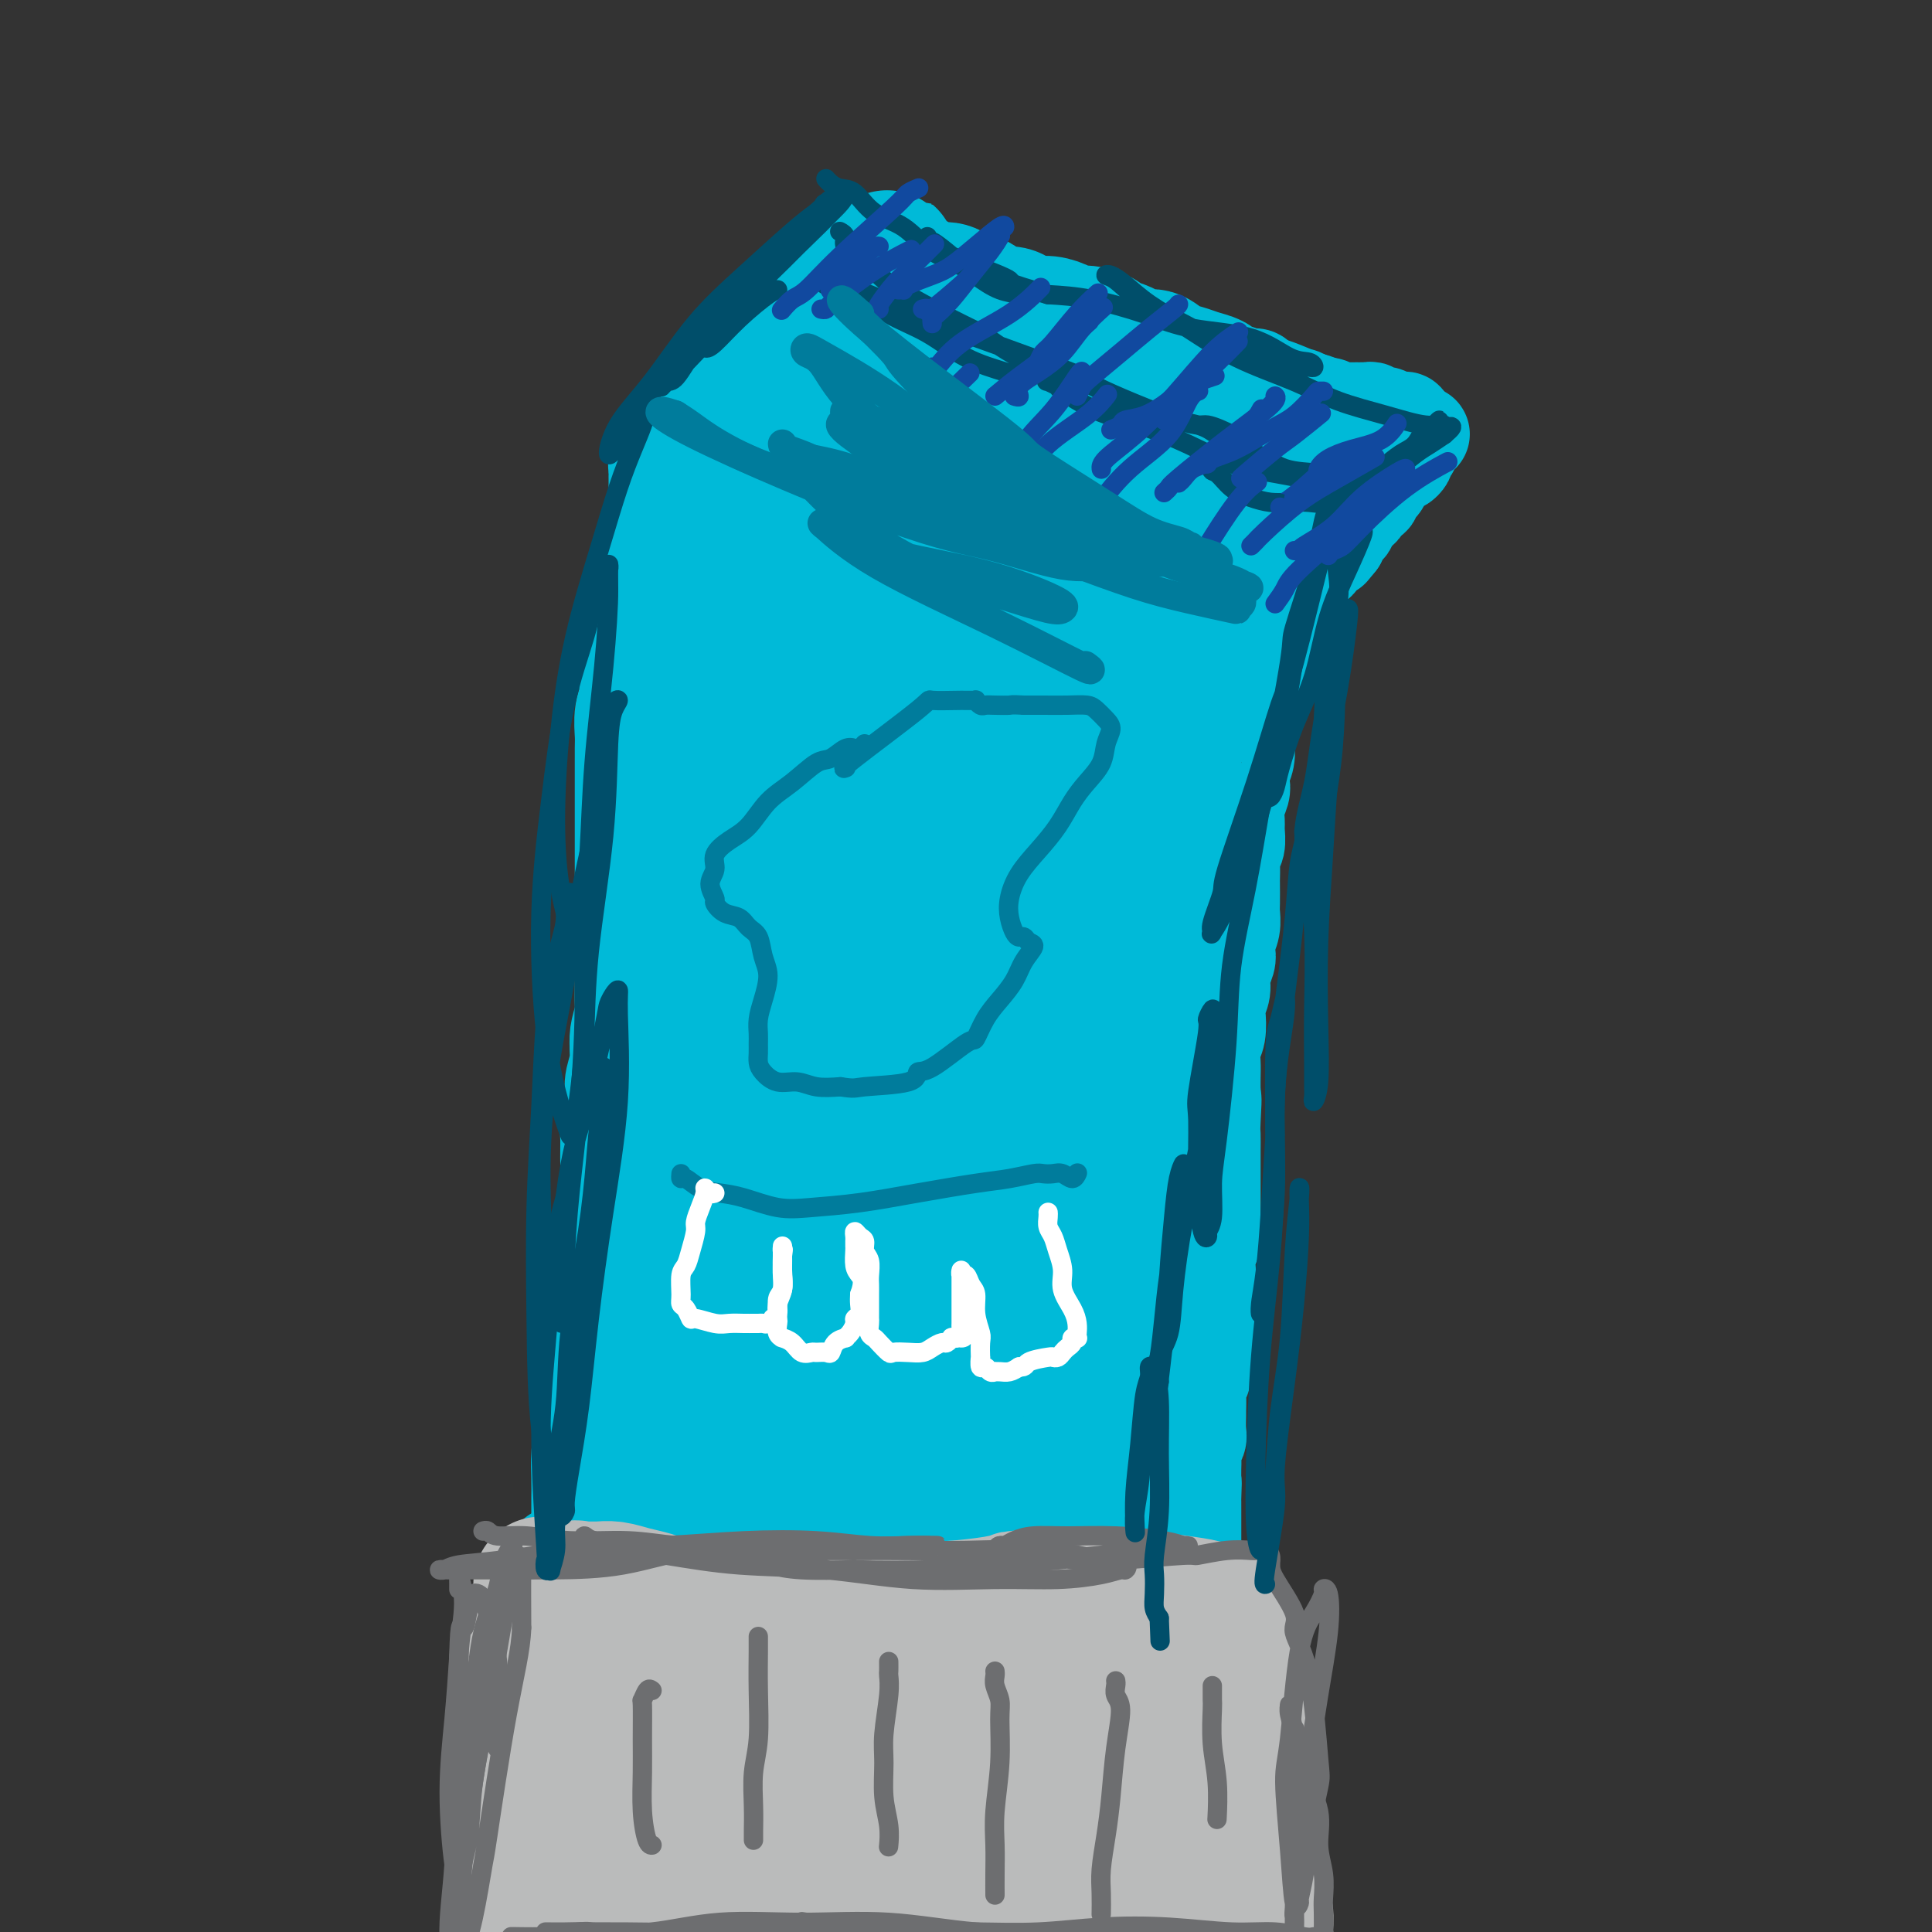 <svg viewBox='0 0 400 400' version='1.1' xmlns='http://www.w3.org/2000/svg' xmlns:xlink='http://www.w3.org/1999/xlink'><rect x="0" y="0" width="400" height="400" fill="#333333" stroke="none"/><g fill='none' stroke='#00BAD8' stroke-width='20' stroke-linecap='round' stroke-linejoin='round'><path d='M120,314c-0.000,-0.738 -0.001,-1.477 0,-2c0.001,-0.523 0.003,-0.832 0,-1c-0.003,-0.168 -0.011,-0.195 0,-1c0.011,-0.805 0.042,-2.388 0,-4c-0.042,-1.612 -0.156,-3.252 0,-5c0.156,-1.748 0.582,-3.604 1,-5c0.418,-1.396 0.829,-2.333 1,-4c0.171,-1.667 0.101,-4.066 0,-6c-0.101,-1.934 -0.234,-3.405 0,-5c0.234,-1.595 0.833,-3.314 1,-5c0.167,-1.686 -0.100,-3.337 0,-5c0.100,-1.663 0.566,-3.337 1,-5c0.434,-1.663 0.834,-3.314 1,-5c0.166,-1.686 0.097,-3.406 0,-5c-0.097,-1.594 -0.223,-3.061 0,-5c0.223,-1.939 0.795,-4.350 1,-6c0.205,-1.650 0.045,-2.540 0,-4c-0.045,-1.460 0.027,-3.489 0,-5c-0.027,-1.511 -0.151,-2.504 0,-4c0.151,-1.496 0.579,-3.494 1,-5c0.421,-1.506 0.834,-2.521 1,-4c0.166,-1.479 0.083,-3.424 0,-5c-0.083,-1.576 -0.167,-2.783 0,-4c0.167,-1.217 0.583,-2.443 1,-4c0.417,-1.557 0.833,-3.445 1,-5c0.167,-1.555 0.083,-2.778 0,-4'/><path d='M130,201c1.770,-18.041 1.194,-6.645 1,-4c-0.194,2.645 -0.006,-3.461 0,-6c0.006,-2.539 -0.171,-1.511 0,-2c0.171,-0.489 0.691,-2.497 1,-4c0.309,-1.503 0.408,-2.502 1,-4c0.592,-1.498 1.678,-3.495 2,-5c0.322,-1.505 -0.121,-2.516 0,-4c0.121,-1.484 0.806,-3.439 1,-5c0.194,-1.561 -0.102,-2.728 0,-4c0.102,-1.272 0.602,-2.650 1,-4c0.398,-1.350 0.694,-2.671 1,-4c0.306,-1.329 0.622,-2.666 1,-4c0.378,-1.334 0.818,-2.667 1,-4c0.182,-1.333 0.104,-2.667 0,-4c-0.104,-1.333 -0.235,-2.663 0,-4c0.235,-1.337 0.837,-2.679 1,-4c0.163,-1.321 -0.114,-2.622 0,-4c0.114,-1.378 0.618,-2.834 1,-4c0.382,-1.166 0.641,-2.044 1,-3c0.359,-0.956 0.817,-1.990 1,-3c0.183,-1.010 0.090,-1.994 0,-3c-0.090,-1.006 -0.178,-2.032 0,-3c0.178,-0.968 0.622,-1.878 1,-3c0.378,-1.122 0.689,-2.455 1,-3c0.311,-0.545 0.622,-0.302 1,-1c0.378,-0.698 0.822,-2.337 1,-3c0.178,-0.663 0.089,-0.352 0,-1c-0.089,-0.648 -0.179,-2.256 0,-3c0.179,-0.744 0.625,-0.623 1,-1c0.375,-0.377 0.679,-1.250 1,-2c0.321,-0.750 0.661,-1.375 1,-2'/><path d='M151,96c0.963,-3.058 -0.130,-1.204 0,-1c0.130,0.204 1.484,-1.241 2,-2c0.516,-0.759 0.194,-0.832 0,-1c-0.194,-0.168 -0.259,-0.430 0,-1c0.259,-0.570 0.844,-1.447 1,-2c0.156,-0.553 -0.116,-0.782 0,-1c0.116,-0.218 0.620,-0.426 1,-1c0.380,-0.574 0.637,-1.515 1,-2c0.363,-0.485 0.832,-0.515 1,-1c0.168,-0.485 0.034,-1.426 0,-2c-0.034,-0.574 0.033,-0.783 0,-1c-0.033,-0.217 -0.166,-0.444 0,-1c0.166,-0.556 0.632,-1.440 1,-2c0.368,-0.560 0.637,-0.794 1,-1c0.363,-0.206 0.819,-0.384 1,-1c0.181,-0.616 0.087,-1.672 0,-2c-0.087,-0.328 -0.167,0.070 0,0c0.167,-0.070 0.580,-0.610 1,-1c0.420,-0.390 0.848,-0.630 1,-1c0.152,-0.370 0.030,-0.869 0,-1c-0.030,-0.131 0.033,0.105 0,0c-0.033,-0.105 -0.164,-0.553 0,-1c0.164,-0.447 0.621,-0.893 1,-1c0.379,-0.107 0.679,0.125 1,0c0.321,-0.125 0.663,-0.608 1,-1c0.337,-0.392 0.668,-0.693 1,-1c0.332,-0.307 0.666,-0.621 1,-1c0.334,-0.379 0.667,-0.823 1,-1c0.333,-0.177 0.667,-0.089 1,0'/><path d='M169,65c1.549,-0.936 1.920,-0.775 2,-1c0.080,-0.225 -0.132,-0.835 0,-1c0.132,-0.165 0.609,0.114 1,0c0.391,-0.114 0.696,-0.622 1,-1c0.304,-0.378 0.606,-0.627 1,-1c0.394,-0.373 0.879,-0.871 1,-1c0.121,-0.129 -0.123,0.110 0,0c0.123,-0.110 0.611,-0.569 1,-1c0.389,-0.431 0.678,-0.833 1,-1c0.322,-0.167 0.678,-0.097 1,0c0.322,0.097 0.611,0.222 1,0c0.389,-0.222 0.878,-0.791 1,-1c0.122,-0.209 -0.122,-0.057 0,0c0.122,0.057 0.609,0.018 1,0c0.391,-0.018 0.686,-0.015 1,0c0.314,0.015 0.647,0.041 1,0c0.353,-0.041 0.725,-0.151 1,0c0.275,0.151 0.454,0.562 1,1c0.546,0.438 1.459,0.901 2,1c0.541,0.099 0.708,-0.167 1,0c0.292,0.167 0.707,0.766 1,1c0.293,0.234 0.463,0.101 1,0c0.537,-0.101 1.439,-0.172 2,0c0.561,0.172 0.780,0.586 1,1'/><path d='M193,61c2.062,0.574 1.719,0.009 2,0c0.281,-0.009 1.188,0.537 2,1c0.812,0.463 1.530,0.841 2,1c0.470,0.159 0.692,0.099 1,0c0.308,-0.099 0.701,-0.237 1,0c0.299,0.237 0.503,0.848 1,1c0.497,0.152 1.288,-0.156 2,0c0.712,0.156 1.344,0.777 2,1c0.656,0.223 1.335,0.050 2,0c0.665,-0.050 1.315,0.024 2,0c0.685,-0.024 1.405,-0.147 2,0c0.595,0.147 1.066,0.565 2,1c0.934,0.435 2.330,0.886 3,1c0.670,0.114 0.615,-0.111 1,0c0.385,0.111 1.209,0.556 2,1c0.791,0.444 1.548,0.887 2,1c0.452,0.113 0.599,-0.106 1,0c0.401,0.106 1.057,0.535 2,1c0.943,0.465 2.173,0.965 3,1c0.827,0.035 1.251,-0.397 2,0c0.749,0.397 1.825,1.622 3,2c1.175,0.378 2.450,-0.091 3,0c0.550,0.091 0.374,0.741 1,1c0.626,0.259 2.055,0.126 3,0c0.945,-0.126 1.408,-0.244 2,0c0.592,0.244 1.313,0.849 2,1c0.687,0.151 1.339,-0.153 2,0c0.661,0.153 1.332,0.763 2,1c0.668,0.237 1.334,0.102 2,0c0.666,-0.102 1.333,-0.172 2,0c0.667,0.172 1.333,0.586 2,1'/><path d='M254,77c9.589,2.698 3.060,1.444 1,1c-2.060,-0.444 0.349,-0.078 2,0c1.651,0.078 2.543,-0.133 3,0c0.457,0.133 0.478,0.609 1,1c0.522,0.391 1.543,0.696 2,1c0.457,0.304 0.349,0.607 1,1c0.651,0.393 2.061,0.875 3,1c0.939,0.125 1.407,-0.106 2,0c0.593,0.106 1.311,0.550 2,1c0.689,0.450 1.350,0.905 2,1c0.650,0.095 1.291,-0.171 2,0c0.709,0.171 1.486,0.778 2,1c0.514,0.222 0.764,0.059 1,0c0.236,-0.059 0.458,-0.016 1,0c0.542,0.016 1.403,0.003 2,0c0.597,-0.003 0.930,0.003 1,0c0.070,-0.003 -0.122,-0.015 0,0c0.122,0.015 0.559,0.056 1,0c0.441,-0.056 0.888,-0.211 1,0c0.112,0.211 -0.111,0.788 0,1c0.111,0.212 0.554,0.061 1,0c0.446,-0.061 0.894,-0.030 1,0c0.106,0.030 -0.130,0.061 0,0c0.130,-0.061 0.626,-0.212 1,0c0.374,0.212 0.626,0.788 1,1c0.374,0.212 0.871,0.060 1,0c0.129,-0.060 -0.109,-0.027 0,0c0.109,0.027 0.565,0.048 1,0c0.435,-0.048 0.848,-0.167 1,0c0.152,0.167 0.043,0.619 0,1c-0.043,0.381 -0.022,0.690 0,1'/><path d='M291,89c5.950,1.813 2.326,0.345 1,0c-1.326,-0.345 -0.354,0.433 0,1c0.354,0.567 0.091,0.922 0,1c-0.091,0.078 -0.011,-0.120 0,0c0.011,0.120 -0.049,0.557 0,1c0.049,0.443 0.206,0.893 0,1c-0.206,0.107 -0.776,-0.129 -1,0c-0.224,0.129 -0.102,0.622 0,1c0.102,0.378 0.186,0.640 0,1c-0.186,0.360 -0.641,0.817 -1,1c-0.359,0.183 -0.622,0.090 -1,0c-0.378,-0.090 -0.871,-0.179 -1,0c-0.129,0.179 0.106,0.625 0,1c-0.106,0.375 -0.555,0.678 -1,1c-0.445,0.322 -0.888,0.664 -1,1c-0.112,0.336 0.106,0.667 0,1c-0.106,0.333 -0.535,0.666 -1,1c-0.465,0.334 -0.965,0.667 -1,1c-0.035,0.333 0.394,0.667 0,1c-0.394,0.333 -1.613,0.667 -2,1c-0.387,0.333 0.056,0.667 0,1c-0.056,0.333 -0.611,0.666 -1,1c-0.389,0.334 -0.613,0.670 -1,1c-0.387,0.330 -0.939,0.656 -1,1c-0.061,0.344 0.368,0.708 0,1c-0.368,0.292 -1.534,0.512 -2,1c-0.466,0.488 -0.233,1.244 0,2'/><path d='M277,112c-2.343,2.869 -1.201,1.542 -1,1c0.201,-0.542 -0.537,-0.300 -1,0c-0.463,0.300 -0.649,0.659 -1,1c-0.351,0.341 -0.868,0.665 -1,1c-0.132,0.335 0.119,0.681 0,1c-0.119,0.319 -0.610,0.610 -1,1c-0.390,0.390 -0.679,0.879 -1,1c-0.321,0.121 -0.674,-0.126 -1,0c-0.326,0.126 -0.626,0.626 -1,1c-0.374,0.374 -0.822,0.621 -1,1c-0.178,0.379 -0.085,0.889 0,1c0.085,0.111 0.163,-0.177 0,0c-0.163,0.177 -0.566,0.821 -1,1c-0.434,0.179 -0.900,-0.106 -1,0c-0.100,0.106 0.166,0.603 0,1c-0.166,0.397 -0.762,0.694 -1,1c-0.238,0.306 -0.117,0.621 0,1c0.117,0.379 0.228,0.821 0,1c-0.228,0.179 -0.797,0.093 -1,0c-0.203,-0.093 -0.041,-0.195 0,0c0.041,0.195 -0.041,0.685 0,1c0.041,0.315 0.204,0.454 0,1c-0.204,0.546 -0.777,1.497 -1,2c-0.223,0.503 -0.097,0.557 0,1c0.097,0.443 0.166,1.273 0,2c-0.166,0.727 -0.566,1.349 -1,2c-0.434,0.651 -0.901,1.329 -1,2c-0.099,0.671 0.169,1.334 0,2c-0.169,0.666 -0.776,1.333 -1,2c-0.224,0.667 -0.064,1.333 0,2c0.064,0.667 0.032,1.333 0,2'/><path d='M260,145c-1.016,3.854 -1.056,2.989 -1,3c0.056,0.011 0.207,0.899 0,2c-0.207,1.101 -0.774,2.417 -1,3c-0.226,0.583 -0.112,0.435 0,1c0.112,0.565 0.222,1.845 0,3c-0.222,1.155 -0.777,2.186 -1,3c-0.223,0.814 -0.112,1.410 0,2c0.112,0.590 0.227,1.173 0,2c-0.227,0.827 -0.797,1.899 -1,3c-0.203,1.101 -0.040,2.233 0,3c0.040,0.767 -0.042,1.169 0,2c0.042,0.831 0.207,2.089 0,3c-0.207,0.911 -0.788,1.473 -1,2c-0.212,0.527 -0.057,1.018 0,2c0.057,0.982 0.016,2.454 0,3c-0.016,0.546 -0.008,0.166 0,1c0.008,0.834 0.016,2.881 0,4c-0.016,1.119 -0.056,1.310 0,2c0.056,0.690 0.207,1.879 0,3c-0.207,1.121 -0.772,2.176 -1,3c-0.228,0.824 -0.117,1.418 0,2c0.117,0.582 0.241,1.151 0,2c-0.241,0.849 -0.848,1.977 -1,3c-0.152,1.023 0.152,1.939 0,3c-0.152,1.061 -0.759,2.265 -1,3c-0.241,0.735 -0.117,1.001 0,2c0.117,0.999 0.228,2.732 0,4c-0.228,1.268 -0.793,2.072 -1,3c-0.207,0.928 -0.056,1.981 0,3c0.056,1.019 0.016,2.006 0,3c-0.016,0.994 -0.008,1.997 0,3'/><path d='M251,226c-1.392,12.779 -0.373,4.227 0,2c0.373,-2.227 0.100,1.871 0,4c-0.100,2.129 -0.027,2.288 0,3c0.027,0.712 0.007,1.975 0,3c-0.007,1.025 -0.002,1.810 0,3c0.002,1.190 0.002,2.783 0,4c-0.002,1.217 -0.004,2.058 0,3c0.004,0.942 0.015,1.984 0,3c-0.015,1.016 -0.057,2.005 0,3c0.057,0.995 0.211,1.995 0,3c-0.211,1.005 -0.789,2.015 -1,3c-0.211,0.985 -0.057,1.945 0,3c0.057,1.055 0.015,2.207 0,3c-0.015,0.793 -0.004,1.229 0,2c0.004,0.771 0.002,1.878 0,3c-0.002,1.122 -0.005,2.258 0,3c0.005,0.742 0.016,1.091 0,2c-0.016,0.909 -0.061,2.379 0,3c0.061,0.621 0.227,0.391 0,1c-0.227,0.609 -0.845,2.055 -1,3c-0.155,0.945 0.155,1.389 0,2c-0.155,0.611 -0.774,1.389 -1,2c-0.226,0.611 -0.060,1.056 0,2c0.060,0.944 0.012,2.388 0,3c-0.012,0.612 0.011,0.391 0,1c-0.011,0.609 -0.055,2.049 0,3c0.055,0.951 0.211,1.412 0,2c-0.211,0.588 -0.789,1.302 -1,2c-0.211,0.698 -0.057,1.380 0,2c0.057,0.620 0.016,1.177 0,2c-0.016,0.823 -0.008,1.911 0,3'/><path d='M247,307c-0.619,12.640 -0.166,3.739 0,1c0.166,-2.739 0.044,0.683 0,2c-0.044,1.317 -0.012,0.528 0,1c0.012,0.472 0.003,2.205 0,3c-0.003,0.795 -0.001,0.650 0,1c0.001,0.350 0.000,1.193 0,2c-0.000,0.807 -0.000,1.578 0,2c0.000,0.422 -0.000,0.494 0,1c0.000,0.506 0.000,1.445 0,2c-0.000,0.555 -0.000,0.726 0,1c0.000,0.274 0.001,0.651 0,1c-0.001,0.349 -0.004,0.672 0,1c0.004,0.328 0.016,0.662 0,1c-0.016,0.338 -0.060,0.679 0,1c0.060,0.321 0.223,0.622 0,1c-0.223,0.378 -0.833,0.833 -1,1c-0.167,0.167 0.109,0.045 0,0c-0.109,-0.045 -0.603,-0.012 -1,0c-0.397,0.012 -0.698,0.003 -1,0c-0.302,-0.003 -0.604,-0.002 -1,0c-0.396,0.002 -0.886,0.004 -1,0c-0.114,-0.004 0.149,-0.015 0,0c-0.149,0.015 -0.710,0.057 -1,0c-0.290,-0.057 -0.308,-0.211 -1,0c-0.692,0.211 -2.058,0.789 -3,1c-0.942,0.211 -1.459,0.057 -2,0c-0.541,-0.057 -1.107,-0.015 -2,0c-0.893,0.015 -2.112,0.004 -3,0c-0.888,-0.004 -1.444,-0.002 -2,0'/><path d='M228,330c-3.317,0.155 -2.611,0.042 -3,0c-0.389,-0.042 -1.874,-0.011 -3,0c-1.126,0.011 -1.893,0.004 -3,0c-1.107,-0.004 -2.553,-0.005 -4,0c-1.447,0.005 -2.893,0.015 -4,0c-1.107,-0.015 -1.873,-0.057 -3,0c-1.127,0.057 -2.615,0.213 -4,0c-1.385,-0.213 -2.666,-0.793 -4,-1c-1.334,-0.207 -2.719,-0.040 -4,0c-1.281,0.040 -2.457,-0.046 -4,0c-1.543,0.046 -3.454,0.224 -5,0c-1.546,-0.224 -2.728,-0.849 -4,-1c-1.272,-0.151 -2.635,0.171 -4,0c-1.365,-0.171 -2.732,-0.834 -4,-1c-1.268,-0.166 -2.437,0.166 -4,0c-1.563,-0.166 -3.519,-0.829 -5,-1c-1.481,-0.171 -2.486,0.151 -4,0c-1.514,-0.151 -3.537,-0.776 -5,-1c-1.463,-0.224 -2.366,-0.046 -4,0c-1.634,0.046 -3.997,-0.040 -6,0c-2.003,0.040 -3.645,0.207 -5,0c-1.355,-0.207 -2.424,-0.787 -4,-1c-1.576,-0.213 -3.658,-0.057 -5,0c-1.342,0.057 -1.945,0.016 -3,0c-1.055,-0.016 -2.563,-0.007 -4,0c-1.437,0.007 -2.802,0.012 -4,0c-1.198,-0.012 -2.230,-0.042 -3,0c-0.770,0.042 -1.279,0.156 -2,0c-0.721,-0.156 -1.656,-0.580 -2,-1c-0.344,-0.420 -0.098,-0.834 0,-1c0.098,-0.166 0.049,-0.083 0,0'/></g>
<g fill='none' stroke='#00BAD8' stroke-width='28' stroke-linecap='round' stroke-linejoin='round'><path d='M189,73c-0.446,-0.007 -0.893,-0.014 -1,0c-0.107,0.014 0.125,0.049 0,0c-0.125,-0.049 -0.608,-0.183 -1,0c-0.392,0.183 -0.693,0.682 -1,1c-0.307,0.318 -0.621,0.455 -1,1c-0.379,0.545 -0.822,1.497 -1,2c-0.178,0.503 -0.089,0.558 0,1c0.089,0.442 0.178,1.272 0,2c-0.178,0.728 -0.622,1.352 -1,2c-0.378,0.648 -0.689,1.318 -1,2c-0.311,0.682 -0.622,1.375 -1,2c-0.378,0.625 -0.823,1.181 -1,2c-0.177,0.819 -0.085,1.900 0,3c0.085,1.100 0.163,2.218 0,3c-0.163,0.782 -0.568,1.227 -1,2c-0.432,0.773 -0.890,1.873 -1,3c-0.110,1.127 0.128,2.282 0,3c-0.128,0.718 -0.622,0.999 -1,2c-0.378,1.001 -0.640,2.721 -1,4c-0.360,1.279 -0.817,2.117 -1,3c-0.183,0.883 -0.092,1.811 0,3c0.092,1.189 0.183,2.640 0,4c-0.183,1.360 -0.641,2.631 -1,4c-0.359,1.369 -0.618,2.836 -1,4c-0.382,1.164 -0.886,2.023 -1,3c-0.114,0.977 0.162,2.071 0,3c-0.162,0.929 -0.760,1.694 -1,3c-0.240,1.306 -0.120,3.153 0,5'/><path d='M171,140c-1.555,8.593 -0.941,4.076 -1,3c-0.059,-1.076 -0.791,1.289 -1,3c-0.209,1.711 0.103,2.768 0,4c-0.103,1.232 -0.623,2.638 -1,4c-0.377,1.362 -0.611,2.678 -1,4c-0.389,1.322 -0.931,2.650 -1,4c-0.069,1.350 0.336,2.723 0,4c-0.336,1.277 -1.414,2.460 -2,4c-0.586,1.540 -0.682,3.439 -1,5c-0.318,1.561 -0.860,2.784 -1,4c-0.140,1.216 0.121,2.424 0,4c-0.121,1.576 -0.625,3.520 -1,5c-0.375,1.480 -0.623,2.495 -1,4c-0.377,1.505 -0.885,3.499 -1,5c-0.115,1.501 0.161,2.508 0,4c-0.161,1.492 -0.761,3.469 -1,5c-0.239,1.531 -0.117,2.618 0,4c0.117,1.382 0.227,3.060 0,5c-0.227,1.940 -0.793,4.143 -1,6c-0.207,1.857 -0.054,3.369 0,5c0.054,1.631 0.011,3.380 0,5c-0.011,1.620 0.011,3.112 0,5c-0.011,1.888 -0.054,4.173 0,6c0.054,1.827 0.207,3.198 0,5c-0.207,1.802 -0.772,4.036 -1,6c-0.228,1.964 -0.117,3.658 0,5c0.117,1.342 0.241,2.332 0,4c-0.241,1.668 -0.848,4.014 -1,5c-0.152,0.986 0.151,0.612 0,2c-0.151,1.388 -0.758,4.540 -1,6c-0.242,1.460 -0.121,1.230 0,1'/><path d='M154,276c-1.017,12.910 -1.061,5.685 -1,4c0.061,-1.685 0.226,2.171 0,4c-0.226,1.829 -0.845,1.630 -1,2c-0.155,0.370 0.152,1.310 0,2c-0.152,0.690 -0.762,1.129 -1,2c-0.238,0.871 -0.102,2.174 0,3c0.102,0.826 0.172,1.176 0,2c-0.172,0.824 -0.586,2.122 -1,3c-0.414,0.878 -0.829,1.334 -1,2c-0.171,0.666 -0.099,1.540 0,2c0.099,0.460 0.225,0.505 0,1c-0.225,0.495 -0.801,1.441 -1,2c-0.199,0.559 -0.021,0.732 0,1c0.021,0.268 -0.116,0.631 -1,1c-0.884,0.369 -2.516,0.744 -3,1c-0.484,0.256 0.180,0.394 0,1c-0.180,0.606 -1.204,1.679 -2,2c-0.796,0.321 -1.365,-0.110 -2,0c-0.635,0.110 -1.336,0.763 -2,1c-0.664,0.237 -1.293,0.059 -2,0c-0.707,-0.059 -1.494,-0.001 -2,0c-0.506,0.001 -0.732,-0.057 -1,0c-0.268,0.057 -0.579,0.228 -1,0c-0.421,-0.228 -0.951,-0.855 -1,-1c-0.049,-0.145 0.383,0.192 0,-1c-0.383,-1.192 -1.581,-3.915 -2,-6c-0.419,-2.085 -0.060,-3.534 0,-5c0.060,-1.466 -0.180,-2.950 0,-5c0.180,-2.050 0.779,-4.667 1,-6c0.221,-1.333 0.063,-1.381 0,-3c-0.063,-1.619 -0.032,-4.810 0,-8'/><path d='M130,277c0.328,-6.197 0.647,-8.190 1,-11c0.353,-2.810 0.739,-6.438 1,-8c0.261,-1.562 0.398,-1.059 1,-3c0.602,-1.941 1.668,-6.325 2,-9c0.332,-2.675 -0.069,-3.642 0,-5c0.069,-1.358 0.610,-3.108 1,-5c0.390,-1.892 0.629,-3.926 1,-6c0.371,-2.074 0.874,-4.189 1,-5c0.126,-0.811 -0.126,-0.320 0,-2c0.126,-1.680 0.629,-5.532 1,-8c0.371,-2.468 0.611,-3.550 1,-5c0.389,-1.450 0.927,-3.266 1,-5c0.073,-1.734 -0.318,-3.386 0,-5c0.318,-1.614 1.346,-3.191 2,-5c0.654,-1.809 0.936,-3.849 1,-6c0.064,-2.151 -0.089,-4.411 0,-6c0.089,-1.589 0.418,-2.506 1,-4c0.582,-1.494 1.415,-3.564 2,-6c0.585,-2.436 0.921,-5.238 1,-7c0.079,-1.762 -0.099,-2.483 0,-4c0.099,-1.517 0.475,-3.830 1,-6c0.525,-2.170 1.200,-4.196 2,-6c0.800,-1.804 1.725,-3.385 2,-5c0.275,-1.615 -0.100,-3.265 0,-5c0.100,-1.735 0.675,-3.555 1,-5c0.325,-1.445 0.402,-2.514 1,-4c0.598,-1.486 1.718,-3.387 2,-5c0.282,-1.613 -0.275,-2.938 0,-4c0.275,-1.062 1.382,-1.863 2,-3c0.618,-1.137 0.748,-2.611 1,-4c0.252,-1.389 0.626,-2.695 1,-4'/><path d='M161,111c2.035,-7.749 1.123,-4.623 1,-4c-0.123,0.623 0.542,-1.257 1,-3c0.458,-1.743 0.710,-3.348 1,-4c0.290,-0.652 0.618,-0.350 1,-1c0.382,-0.650 0.820,-2.251 1,-3c0.180,-0.749 0.104,-0.644 0,-1c-0.104,-0.356 -0.234,-1.171 0,-2c0.234,-0.829 0.833,-1.672 1,-2c0.167,-0.328 -0.100,-0.139 0,0c0.100,0.139 0.565,0.230 1,0c0.435,-0.230 0.838,-0.780 1,-1c0.162,-0.220 0.081,-0.110 0,0'/><path d='M136,199c0.023,-0.346 0.046,-0.692 0,-1c-0.046,-0.308 -0.160,-0.576 0,-1c0.160,-0.424 0.593,-1.002 1,-2c0.407,-0.998 0.789,-2.416 1,-4c0.211,-1.584 0.252,-3.335 0,-5c-0.252,-1.665 -0.796,-3.243 -1,-5c-0.204,-1.757 -0.070,-3.694 0,-5c0.070,-1.306 0.074,-1.983 0,-3c-0.074,-1.017 -0.226,-2.376 0,-4c0.226,-1.624 0.831,-3.512 1,-5c0.169,-1.488 -0.099,-2.574 0,-4c0.099,-1.426 0.565,-3.191 1,-5c0.435,-1.809 0.837,-3.663 1,-5c0.163,-1.337 0.085,-2.158 0,-3c-0.085,-0.842 -0.177,-1.706 0,-3c0.177,-1.294 0.622,-3.017 1,-4c0.378,-0.983 0.689,-1.226 1,-2c0.311,-0.774 0.622,-2.080 1,-3c0.378,-0.920 0.822,-1.454 1,-2c0.178,-0.546 0.090,-1.105 0,-2c-0.090,-0.895 -0.183,-2.127 0,-3c0.183,-0.873 0.641,-1.389 1,-2c0.359,-0.611 0.618,-1.318 1,-2c0.382,-0.682 0.886,-1.337 1,-2c0.114,-0.663 -0.163,-1.332 0,-2c0.163,-0.668 0.765,-1.334 1,-2c0.235,-0.666 0.102,-1.333 0,-2c-0.102,-0.667 -0.172,-1.333 0,-2c0.172,-0.667 0.586,-1.333 1,-2'/><path d='M149,112c1.404,-5.367 0.414,-2.784 0,-2c-0.414,0.784 -0.251,-0.231 0,-1c0.251,-0.769 0.589,-1.293 1,-2c0.411,-0.707 0.895,-1.597 1,-2c0.105,-0.403 -0.168,-0.320 0,-1c0.168,-0.680 0.777,-2.122 1,-3c0.223,-0.878 0.060,-1.193 0,-2c-0.060,-0.807 -0.016,-2.108 0,-3c0.016,-0.892 0.005,-1.376 0,-2c-0.005,-0.624 -0.002,-1.388 0,-2c0.002,-0.612 0.005,-1.071 0,-2c-0.005,-0.929 -0.016,-2.329 0,-3c0.016,-0.671 0.061,-0.612 0,-1c-0.061,-0.388 -0.227,-1.222 0,-2c0.227,-0.778 0.848,-1.501 1,-2c0.152,-0.499 -0.166,-0.773 0,-1c0.166,-0.227 0.814,-0.408 1,-1c0.186,-0.592 -0.090,-1.594 0,-2c0.090,-0.406 0.546,-0.217 1,0c0.454,0.217 0.905,0.460 1,0c0.095,-0.460 -0.168,-1.625 0,-2c0.168,-0.375 0.766,0.040 1,0c0.234,-0.040 0.104,-0.536 0,-1c-0.104,-0.464 -0.183,-0.898 0,-1c0.183,-0.102 0.627,0.127 1,0c0.373,-0.127 0.675,-0.611 1,-1c0.325,-0.389 0.675,-0.681 1,-1c0.325,-0.319 0.626,-0.663 1,-1c0.374,-0.337 0.821,-0.668 1,-1c0.179,-0.332 0.089,-0.666 0,-1'/><path d='M162,69c1.439,-2.289 0.036,-0.510 0,0c-0.036,0.510 1.293,-0.248 2,-1c0.707,-0.752 0.790,-1.497 1,-2c0.210,-0.503 0.546,-0.765 1,-1c0.454,-0.235 1.025,-0.444 2,-1c0.975,-0.556 2.355,-1.459 3,-2c0.645,-0.541 0.554,-0.719 1,-1c0.446,-0.281 1.429,-0.667 2,-1c0.571,-0.333 0.732,-0.615 1,-1c0.268,-0.385 0.645,-0.873 1,-1c0.355,-0.127 0.687,0.107 1,0c0.313,-0.107 0.605,-0.554 1,-1c0.395,-0.446 0.893,-0.890 1,-1c0.107,-0.110 -0.179,0.114 0,0c0.179,-0.114 0.821,-0.565 1,-1c0.179,-0.435 -0.105,-0.853 0,-1c0.105,-0.147 0.600,-0.021 1,0c0.400,0.021 0.706,-0.062 1,0c0.294,0.062 0.577,0.268 1,0c0.423,-0.268 0.986,-1.011 1,-1c0.014,0.011 -0.521,0.776 -1,1c-0.479,0.224 -0.902,-0.095 -1,0c-0.098,0.095 0.127,0.602 0,1c-0.127,0.398 -0.608,0.685 -1,1c-0.392,0.315 -0.696,0.657 -1,1'/><path d='M180,57c-0.679,0.958 -0.375,1.354 -1,2c-0.625,0.646 -2.179,1.543 -3,2c-0.821,0.457 -0.910,0.475 -1,1c-0.090,0.525 -0.183,1.558 -1,2c-0.817,0.442 -2.360,0.293 -3,1c-0.640,0.707 -0.379,2.271 -1,3c-0.621,0.729 -2.124,0.622 -3,1c-0.876,0.378 -1.126,1.242 -2,2c-0.874,0.758 -2.374,1.411 -3,2c-0.626,0.589 -0.379,1.115 -1,2c-0.621,0.885 -2.111,2.128 -3,3c-0.889,0.872 -1.179,1.371 -2,2c-0.821,0.629 -2.174,1.386 -3,2c-0.826,0.614 -1.125,1.085 -2,2c-0.875,0.915 -2.325,2.272 -3,3c-0.675,0.728 -0.576,0.825 -1,1c-0.424,0.175 -1.370,0.428 -2,1c-0.630,0.572 -0.943,1.462 -1,2c-0.057,0.538 0.144,0.722 0,1c-0.144,0.278 -0.631,0.648 -1,1c-0.369,0.352 -0.621,0.686 -1,1c-0.379,0.314 -0.886,0.609 -1,1c-0.114,0.391 0.166,0.879 0,1c-0.166,0.121 -0.776,-0.123 -1,0c-0.224,0.123 -0.060,0.613 0,1c0.060,0.387 0.016,0.669 0,1c-0.016,0.331 -0.004,0.710 0,1c0.004,0.290 0.001,0.490 0,1c-0.001,0.510 -0.000,1.330 0,2c0.000,0.670 0.000,1.192 0,2c-0.000,0.808 -0.000,1.904 0,3'/><path d='M140,107c0.182,2.113 0.636,1.895 1,3c0.364,1.105 0.637,3.533 1,5c0.363,1.467 0.815,1.973 1,3c0.185,1.027 0.102,2.574 0,4c-0.102,1.426 -0.223,2.731 0,4c0.223,1.269 0.792,2.501 1,4c0.208,1.499 0.057,3.264 0,5c-0.057,1.736 -0.019,3.443 0,5c0.019,1.557 0.020,2.965 0,4c-0.020,1.035 -0.061,1.697 0,3c0.061,1.303 0.222,3.246 0,5c-0.222,1.754 -0.829,3.319 -1,5c-0.171,1.681 0.094,3.477 0,5c-0.094,1.523 -0.547,2.771 -1,4c-0.453,1.229 -0.906,2.439 -1,4c-0.094,1.561 0.171,3.475 0,5c-0.171,1.525 -0.778,2.662 -1,4c-0.222,1.338 -0.060,2.878 0,4c0.060,1.122 0.017,1.825 0,3c-0.017,1.175 -0.008,2.821 0,4c0.008,1.179 0.016,1.889 0,3c-0.016,1.111 -0.056,2.622 0,4c0.056,1.378 0.207,2.624 0,4c-0.207,1.376 -0.774,2.882 -1,4c-0.226,1.118 -0.112,1.848 0,3c0.112,1.152 0.223,2.725 0,4c-0.223,1.275 -0.778,2.250 -1,3c-0.222,0.750 -0.111,1.273 0,2c0.111,0.727 0.222,1.657 0,2c-0.222,0.343 -0.778,0.098 -1,0c-0.222,-0.098 -0.111,-0.049 0,0'/><path d='M143,93c0.089,0.293 0.179,0.586 0,1c-0.179,0.414 -0.626,0.949 -1,2c-0.374,1.051 -0.674,2.617 -1,4c-0.326,1.383 -0.679,2.582 -1,4c-0.321,1.418 -0.611,3.055 -1,4c-0.389,0.945 -0.879,1.197 -1,2c-0.121,0.803 0.125,2.158 0,3c-0.125,0.842 -0.622,1.172 -1,2c-0.378,0.828 -0.637,2.154 -1,3c-0.363,0.846 -0.830,1.213 -1,2c-0.170,0.787 -0.045,1.995 0,3c0.045,1.005 0.008,1.809 0,3c-0.008,1.191 0.012,2.770 0,4c-0.012,1.230 -0.055,2.111 0,3c0.055,0.889 0.207,1.787 0,3c-0.207,1.213 -0.773,2.741 -1,4c-0.227,1.259 -0.113,2.250 0,3c0.113,0.750 0.227,1.257 0,2c-0.227,0.743 -0.793,1.720 -1,3c-0.207,1.280 -0.056,2.863 0,4c0.056,1.137 0.015,1.826 0,3c-0.015,1.174 -0.004,2.831 0,4c0.004,1.169 0.001,1.848 0,3c-0.001,1.152 -0.000,2.776 0,4c0.000,1.224 0.000,2.046 0,3c-0.000,0.954 -0.000,2.039 0,3c0.000,0.961 0.000,1.797 0,3c-0.000,1.203 -0.000,2.772 0,4c0.000,1.228 0.000,2.114 0,3'/><path d='M133,182c-0.309,9.594 -0.083,4.078 0,3c0.083,-1.078 0.022,2.283 0,4c-0.022,1.717 -0.006,1.789 0,3c0.006,1.211 0.003,3.562 0,5c-0.003,1.438 -0.005,1.963 0,3c0.005,1.037 0.016,2.587 0,4c-0.016,1.413 -0.061,2.689 0,4c0.061,1.311 0.227,2.656 0,4c-0.227,1.344 -0.845,2.688 -1,4c-0.155,1.312 0.155,2.594 0,4c-0.155,1.406 -0.774,2.936 -1,4c-0.226,1.064 -0.061,1.663 0,3c0.061,1.337 0.016,3.414 0,5c-0.016,1.586 -0.004,2.683 0,4c0.004,1.317 0.001,2.854 0,4c-0.001,1.146 -0.000,1.900 0,3c0.000,1.100 -0.000,2.545 0,4c0.000,1.455 0.001,2.920 0,4c-0.001,1.080 -0.004,1.775 0,3c0.004,1.225 0.015,2.980 0,4c-0.015,1.020 -0.056,1.304 0,2c0.056,0.696 0.207,1.803 0,3c-0.207,1.197 -0.774,2.485 -1,3c-0.226,0.515 -0.113,0.258 0,0'/><path d='M149,305c0.265,-0.083 0.531,-0.167 1,0c0.469,0.167 1.143,0.584 2,1c0.857,0.416 1.897,0.833 3,1c1.103,0.167 2.270,0.086 4,0c1.730,-0.086 4.023,-0.177 6,0c1.977,0.177 3.638,0.620 6,1c2.362,0.380 5.426,0.696 8,1c2.574,0.304 4.660,0.597 7,1c2.340,0.403 4.935,0.916 7,1c2.065,0.084 3.600,-0.262 5,0c1.400,0.262 2.663,1.131 5,2c2.337,0.869 5.746,1.739 7,2c1.254,0.261 0.353,-0.088 1,0c0.647,0.088 2.841,0.612 4,1c1.159,0.388 1.281,0.640 2,1c0.719,0.360 2.034,0.828 3,1c0.966,0.172 1.583,0.047 2,0c0.417,-0.047 0.633,-0.015 1,0c0.367,0.015 0.886,0.015 1,0c0.114,-0.015 -0.177,-0.045 0,0c0.177,0.045 0.821,0.164 1,0c0.179,-0.164 -0.107,-0.611 0,-1c0.107,-0.389 0.606,-0.720 1,-1c0.394,-0.280 0.684,-0.509 1,-1c0.316,-0.491 0.658,-1.246 1,-2'/><path d='M228,313c1.173,-0.901 0.104,-0.652 0,-2c-0.104,-1.348 0.756,-4.292 1,-6c0.244,-1.708 -0.128,-2.179 0,-4c0.128,-1.821 0.756,-4.992 1,-8c0.244,-3.008 0.103,-5.852 0,-9c-0.103,-3.148 -0.169,-6.601 0,-10c0.169,-3.399 0.574,-6.745 1,-10c0.426,-3.255 0.873,-6.419 1,-9c0.127,-2.581 -0.067,-4.580 0,-7c0.067,-2.420 0.396,-5.262 1,-8c0.604,-2.738 1.482,-5.372 2,-8c0.518,-2.628 0.675,-5.248 1,-8c0.325,-2.752 0.819,-5.634 1,-8c0.181,-2.366 0.048,-4.215 0,-7c-0.048,-2.785 -0.013,-6.504 0,-8c0.013,-1.496 0.004,-0.768 0,-1c-0.004,-0.232 -0.002,-1.425 0,-3c0.002,-1.575 0.005,-3.533 0,-5c-0.005,-1.467 -0.016,-2.445 0,-4c0.016,-1.555 0.060,-3.689 0,-5c-0.060,-1.311 -0.223,-1.798 0,-4c0.223,-2.202 0.833,-6.118 1,-8c0.167,-1.882 -0.109,-1.731 0,-2c0.109,-0.269 0.603,-0.959 1,-3c0.397,-2.041 0.698,-5.433 1,-7c0.302,-1.567 0.606,-1.307 1,-2c0.394,-0.693 0.879,-2.338 1,-4c0.121,-1.662 -0.122,-3.343 0,-5c0.122,-1.657 0.610,-3.292 1,-4c0.390,-0.708 0.683,-0.488 1,-1c0.317,-0.512 0.659,-1.756 1,-3'/><path d='M245,140c1.356,-6.856 0.746,-4.495 1,-4c0.254,0.495 1.374,-0.876 2,-2c0.626,-1.124 0.760,-2.002 1,-3c0.240,-0.998 0.588,-2.117 1,-3c0.412,-0.883 0.888,-1.530 1,-2c0.112,-0.470 -0.141,-0.762 0,-1c0.141,-0.238 0.674,-0.423 1,-1c0.326,-0.577 0.444,-1.547 1,-2c0.556,-0.453 1.548,-0.391 2,-1c0.452,-0.609 0.363,-1.891 1,-3c0.637,-1.109 2.001,-2.047 3,-3c0.999,-0.953 1.633,-1.921 2,-2c0.367,-0.079 0.465,0.731 1,0c0.535,-0.731 1.505,-3.003 2,-4c0.495,-0.997 0.514,-0.719 1,-1c0.486,-0.281 1.441,-1.122 2,-2c0.559,-0.878 0.724,-1.794 1,-2c0.276,-0.206 0.663,0.300 1,0c0.337,-0.300 0.623,-1.404 1,-2c0.377,-0.596 0.844,-0.685 1,-1c0.156,-0.315 0.002,-0.858 0,-1c-0.002,-0.142 0.147,0.115 0,0c-0.147,-0.115 -0.590,-0.603 -1,-1c-0.410,-0.397 -0.787,-0.702 -1,-1c-0.213,-0.298 -0.261,-0.590 -1,-1c-0.739,-0.410 -2.168,-0.940 -3,-1c-0.832,-0.060 -1.065,0.348 -2,0c-0.935,-0.348 -2.570,-1.454 -4,-2c-1.430,-0.546 -2.654,-0.532 -4,-1c-1.346,-0.468 -2.813,-1.420 -4,-2c-1.187,-0.580 -2.093,-0.790 -3,-1'/><path d='M248,90c-4.094,-1.882 -2.829,-1.085 -3,-1c-0.171,0.085 -1.779,-0.540 -3,-1c-1.221,-0.460 -2.055,-0.753 -3,-1c-0.945,-0.247 -1.999,-0.446 -3,-1c-1.001,-0.554 -1.948,-1.461 -3,-2c-1.052,-0.539 -2.209,-0.708 -3,-1c-0.791,-0.292 -1.215,-0.707 -2,-1c-0.785,-0.293 -1.932,-0.463 -3,-1c-1.068,-0.537 -2.057,-1.439 -3,-2c-0.943,-0.561 -1.841,-0.779 -3,-1c-1.159,-0.221 -2.578,-0.443 -4,-1c-1.422,-0.557 -2.847,-1.447 -4,-2c-1.153,-0.553 -2.036,-0.767 -3,-1c-0.964,-0.233 -2.010,-0.485 -3,-1c-0.990,-0.515 -1.924,-1.292 -3,-2c-1.076,-0.708 -2.295,-1.345 -3,-2c-0.705,-0.655 -0.896,-1.327 -2,-2c-1.104,-0.673 -3.122,-1.346 -4,-2c-0.878,-0.654 -0.615,-1.289 -1,-2c-0.385,-0.711 -1.417,-1.500 -2,-2c-0.583,-0.500 -0.717,-0.713 -1,-1c-0.283,-0.287 -0.714,-0.649 -1,-1c-0.286,-0.351 -0.427,-0.692 -1,-1c-0.573,-0.308 -1.577,-0.583 -2,-1c-0.423,-0.417 -0.264,-0.976 0,-1c0.264,-0.024 0.632,0.488 1,1'/><path d='M186,57c-2.807,-2.524 -0.326,-0.835 1,0c1.326,0.835 1.495,0.815 2,1c0.505,0.185 1.347,0.575 2,1c0.653,0.425 1.119,0.886 2,1c0.881,0.114 2.178,-0.119 3,0c0.822,0.119 1.169,0.592 2,1c0.831,0.408 2.147,0.753 3,1c0.853,0.247 1.243,0.396 2,1c0.757,0.604 1.882,1.664 3,2c1.118,0.336 2.229,-0.051 3,0c0.771,0.051 1.203,0.539 2,1c0.797,0.461 1.959,0.893 3,1c1.041,0.107 1.960,-0.112 3,0c1.040,0.112 2.199,0.555 3,1c0.801,0.445 1.244,0.893 2,1c0.756,0.107 1.825,-0.126 3,0c1.175,0.126 2.454,0.612 3,1c0.546,0.388 0.358,0.676 1,1c0.642,0.324 2.114,0.682 3,1c0.886,0.318 1.185,0.596 2,1c0.815,0.404 2.146,0.934 3,1c0.854,0.066 1.231,-0.333 2,0c0.769,0.333 1.930,1.399 3,2c1.070,0.601 2.048,0.738 3,1c0.952,0.262 1.879,0.647 3,1c1.121,0.353 2.436,0.672 3,1c0.564,0.328 0.378,0.665 1,1c0.622,0.335 2.053,0.667 3,1c0.947,0.333 1.409,0.667 2,1c0.591,0.333 1.312,0.667 2,1c0.688,0.333 1.344,0.667 2,1'/><path d='M261,84c12.019,4.128 4.567,0.949 2,0c-2.567,-0.949 -0.250,0.333 1,1c1.250,0.667 1.434,0.717 2,1c0.566,0.283 1.514,0.797 2,1c0.486,0.203 0.511,0.096 1,0c0.489,-0.096 1.444,-0.180 2,0c0.556,0.180 0.713,0.622 1,1c0.287,0.378 0.704,0.690 1,1c0.296,0.310 0.472,0.618 1,1c0.528,0.382 1.410,0.837 2,1c0.590,0.163 0.890,0.033 1,0c0.110,-0.033 0.031,0.032 0,0c-0.031,-0.032 -0.015,-0.161 0,0c0.015,0.161 0.028,0.613 0,1c-0.028,0.387 -0.096,0.709 0,1c0.096,0.291 0.355,0.550 0,1c-0.355,0.450 -1.325,1.089 -2,2c-0.675,0.911 -1.056,2.092 -2,3c-0.944,0.908 -2.450,1.541 -4,3c-1.550,1.459 -3.144,3.743 -5,6c-1.856,2.257 -3.974,4.489 -6,7c-2.026,2.511 -3.961,5.303 -6,8c-2.039,2.697 -4.181,5.300 -6,8c-1.819,2.700 -3.314,5.495 -5,8c-1.686,2.505 -3.562,4.718 -5,7c-1.438,2.282 -2.438,4.634 -4,7c-1.562,2.366 -3.687,4.748 -5,7c-1.313,2.252 -1.815,4.376 -3,7c-1.185,2.624 -3.053,5.750 -4,8c-0.947,2.250 -0.974,3.625 -1,5'/><path d='M219,180c-1.869,4.406 -2.543,5.421 -3,8c-0.457,2.579 -0.697,6.721 -1,9c-0.303,2.279 -0.669,2.694 -1,4c-0.331,1.306 -0.628,3.504 -1,6c-0.372,2.496 -0.818,5.289 -1,8c-0.182,2.711 -0.101,5.340 0,8c0.101,2.660 0.223,5.351 0,8c-0.223,2.649 -0.792,5.256 -1,8c-0.208,2.744 -0.055,5.626 0,8c0.055,2.374 0.011,4.241 0,7c-0.011,2.759 0.011,6.410 0,9c-0.011,2.590 -0.056,4.117 0,6c0.056,1.883 0.211,4.120 0,6c-0.211,1.880 -0.789,3.402 -1,5c-0.211,1.598 -0.057,3.270 0,5c0.057,1.730 0.015,3.517 0,5c-0.015,1.483 -0.004,2.663 0,4c0.004,1.337 0.002,2.832 0,4c-0.002,1.168 -0.004,2.011 0,3c0.004,0.989 0.013,2.125 0,3c-0.013,0.875 -0.046,1.488 0,2c0.046,0.512 0.173,0.921 0,1c-0.173,0.079 -0.647,-0.174 -1,0c-0.353,0.174 -0.585,0.774 -1,1c-0.415,0.226 -1.015,0.076 -1,0c0.015,-0.076 0.643,-0.080 -1,-1c-1.643,-0.920 -5.556,-2.758 -9,-5c-3.444,-2.242 -6.418,-4.890 -9,-7c-2.582,-2.110 -4.772,-3.684 -7,-5c-2.228,-1.316 -4.494,-2.376 -6,-4c-1.506,-1.624 -2.253,-3.812 -3,-6'/><path d='M172,280c-0.887,-2.355 -1.603,-5.242 -1,-14c0.603,-8.758 2.527,-23.387 4,-30c1.473,-6.613 2.497,-5.210 4,-9c1.503,-3.790 3.486,-12.771 6,-20c2.514,-7.229 5.559,-12.704 8,-18c2.441,-5.296 4.277,-10.413 7,-16c2.723,-5.587 6.333,-11.645 9,-16c2.667,-4.355 4.392,-7.008 6,-9c1.608,-1.992 3.100,-3.324 4,-4c0.900,-0.676 1.208,-0.698 2,-1c0.792,-0.302 2.067,-0.884 3,1c0.933,1.884 1.525,6.235 1,13c-0.525,6.765 -2.167,15.943 -5,26c-2.833,10.057 -6.858,20.994 -10,29c-3.142,8.006 -5.401,13.083 -8,20c-2.599,6.917 -5.539,15.674 -8,22c-2.461,6.326 -4.443,10.221 -6,14c-1.557,3.779 -2.688,7.441 -4,10c-1.312,2.559 -2.806,4.015 -4,5c-1.194,0.985 -2.088,1.499 -3,2c-0.912,0.501 -1.842,0.990 -3,0c-1.158,-0.990 -2.544,-3.460 -4,-8c-1.456,-4.540 -2.981,-11.150 -3,-18c-0.019,-6.850 1.467,-13.938 3,-23c1.533,-9.062 3.112,-20.097 6,-30c2.888,-9.903 7.085,-18.673 11,-27c3.915,-8.327 7.549,-16.212 11,-22c3.451,-5.788 6.719,-9.479 10,-13c3.281,-3.521 6.576,-6.871 9,-9c2.424,-2.129 3.978,-3.037 5,-2c1.022,1.037 1.511,4.018 2,7'/><path d='M224,140c0.112,4.712 -0.608,12.993 -5,30c-4.392,17.007 -12.456,42.742 -16,55c-3.544,12.258 -2.567,11.041 -4,15c-1.433,3.959 -5.274,13.095 -8,20c-2.726,6.905 -4.335,11.581 -6,15c-1.665,3.419 -3.385,5.583 -5,7c-1.615,1.417 -3.126,2.088 -5,1c-1.874,-1.088 -4.110,-3.935 -6,-10c-1.890,-6.065 -3.432,-15.349 -4,-26c-0.568,-10.651 -0.162,-22.669 1,-34c1.162,-11.331 3.081,-21.973 6,-32c2.919,-10.027 6.837,-19.437 11,-28c4.163,-8.563 8.569,-16.280 13,-22c4.431,-5.720 8.885,-9.445 13,-13c4.115,-3.555 7.889,-6.940 11,-9c3.111,-2.060 5.557,-2.795 8,-3c2.443,-0.205 4.881,0.119 7,2c2.119,1.881 3.917,5.317 4,11c0.083,5.683 -1.550,13.612 -4,21c-2.450,7.388 -5.717,14.234 -9,20c-3.283,5.766 -6.583,10.451 -10,15c-3.417,4.549 -6.952,8.961 -11,12c-4.048,3.039 -8.610,4.704 -13,6c-4.390,1.296 -8.606,2.221 -13,2c-4.394,-0.221 -8.964,-1.590 -13,-4c-4.036,-2.410 -7.538,-5.861 -9,-12c-1.462,-6.139 -0.883,-14.965 0,-22c0.883,-7.035 2.072,-12.277 5,-18c2.928,-5.723 7.596,-11.925 12,-17c4.404,-5.075 8.544,-9.021 13,-12c4.456,-2.979 9.228,-4.989 14,-7'/><path d='M201,103c5.953,-3.784 7.337,-3.743 11,-2c3.663,1.743 9.607,5.188 12,7c2.393,1.812 1.235,1.992 1,5c-0.235,3.008 0.454,8.844 -1,14c-1.454,5.156 -5.049,9.630 -8,13c-2.951,3.370 -5.257,5.634 -8,8c-2.743,2.366 -5.923,4.833 -9,6c-3.077,1.167 -6.050,1.033 -9,0c-2.950,-1.033 -5.876,-2.964 -8,-7c-2.124,-4.036 -3.447,-10.176 -4,-16c-0.553,-5.824 -0.338,-11.332 0,-16c0.338,-4.668 0.798,-8.496 2,-11c1.202,-2.504 3.144,-3.685 5,-5c1.856,-1.315 3.624,-2.766 6,-4c2.376,-1.234 5.360,-2.252 8,-2c2.640,0.252 4.935,1.774 7,3c2.065,1.226 3.900,2.156 6,4c2.100,1.844 4.467,4.600 5,8c0.533,3.400 -0.766,7.442 -2,11c-1.234,3.558 -2.401,6.630 -4,9c-1.599,2.370 -3.628,4.038 -5,5c-1.372,0.962 -2.086,1.219 -3,1c-0.914,-0.219 -2.027,-0.914 -3,-3c-0.973,-2.086 -1.805,-5.563 -2,-9c-0.195,-3.437 0.248,-6.833 1,-10c0.752,-3.167 1.814,-6.104 3,-8c1.186,-1.896 2.494,-2.751 4,-4c1.506,-1.249 3.208,-2.891 5,-4c1.792,-1.109 3.675,-1.683 6,-2c2.325,-0.317 5.093,-0.376 7,0c1.907,0.376 2.954,1.188 4,2'/><path d='M228,96c1.929,2.286 1.250,7.000 1,9c-0.250,2.000 -0.071,1.286 0,1c0.071,-0.286 0.036,-0.143 0,0'/></g>
<g fill='none' stroke='#BABBBB' stroke-width='28' stroke-linecap='round' stroke-linejoin='round'><path d='M112,328c0.007,0.476 0.013,0.953 0,1c-0.013,0.047 -0.046,-0.334 0,0c0.046,0.334 0.171,1.383 0,2c-0.171,0.617 -0.638,0.804 -1,2c-0.362,1.196 -0.619,3.403 -1,5c-0.381,1.597 -0.887,2.583 -1,4c-0.113,1.417 0.166,3.263 0,5c-0.166,1.737 -0.776,3.364 -1,5c-0.224,1.636 -0.060,3.280 0,5c0.060,1.720 0.016,3.514 0,5c-0.016,1.486 -0.004,2.663 0,4c0.004,1.337 0.001,2.833 0,4c-0.001,1.167 -0.000,2.004 0,3c0.000,0.996 0.000,2.149 0,3c-0.000,0.851 -0.000,1.398 0,2c0.000,0.602 0.000,1.259 0,2c-0.000,0.741 -0.000,1.564 0,2c0.000,0.436 0.000,0.483 0,1c-0.000,0.517 -0.000,1.505 0,2c0.000,0.495 0.000,0.497 0,1c-0.000,0.503 -0.000,1.507 0,2c0.000,0.493 0.000,0.475 0,1c-0.000,0.525 -0.001,1.593 0,2c0.001,0.407 0.003,0.151 0,0c-0.003,-0.151 -0.012,-0.199 0,0c0.012,0.199 0.045,0.644 0,1c-0.045,0.356 -0.167,0.621 0,1c0.167,0.379 0.622,0.871 1,1c0.378,0.129 0.679,-0.106 1,0c0.321,0.106 0.660,0.553 1,1'/><path d='M111,395c0.679,0.403 0.876,-0.088 2,0c1.124,0.088 3.174,0.756 4,1c0.826,0.244 0.427,0.065 1,0c0.573,-0.065 2.116,-0.018 4,0c1.884,0.018 4.109,0.005 6,0c1.891,-0.005 3.449,-0.001 5,0c1.551,0.001 3.095,0.000 5,0c1.905,-0.000 4.170,0.001 6,0c1.830,-0.001 3.226,-0.004 5,0c1.774,0.004 3.927,0.015 6,0c2.073,-0.015 4.067,-0.057 6,0c1.933,0.057 3.804,0.211 6,0c2.196,-0.211 4.715,-0.788 7,-1c2.285,-0.212 4.336,-0.058 6,0c1.664,0.058 2.940,0.019 5,0c2.060,-0.019 4.903,-0.020 7,0c2.097,0.020 3.448,0.061 5,0c1.552,-0.061 3.306,-0.223 5,0c1.694,0.223 3.327,0.833 5,1c1.673,0.167 3.384,-0.109 5,0c1.616,0.109 3.136,0.602 5,1c1.864,0.398 4.073,0.699 6,1c1.927,0.301 3.573,0.601 5,1c1.427,0.399 2.635,0.895 4,1c1.365,0.105 2.887,-0.182 4,0c1.113,0.182 1.816,0.833 3,1c1.184,0.167 2.848,-0.149 4,0c1.152,0.149 1.793,0.761 3,1c1.207,0.239 2.979,0.103 4,0c1.021,-0.103 1.292,-0.172 2,0c0.708,0.172 1.854,0.586 3,1'/><path d='M255,403c8.465,1.241 3.129,0.343 2,0c-1.129,-0.343 1.950,-0.130 3,0c1.050,0.130 0.071,0.178 0,0c-0.071,-0.178 0.767,-0.583 1,-1c0.233,-0.417 -0.138,-0.845 0,-1c0.138,-0.155 0.784,-0.036 1,0c0.216,0.036 0.002,-0.013 0,-1c-0.002,-0.987 0.210,-2.914 0,-4c-0.210,-1.086 -0.841,-1.330 -1,-2c-0.159,-0.670 0.153,-1.765 0,-3c-0.153,-1.235 -0.773,-2.611 -1,-4c-0.227,-1.389 -0.061,-2.790 0,-4c0.061,-1.210 0.017,-2.227 0,-4c-0.017,-1.773 -0.007,-4.301 0,-6c0.007,-1.699 0.012,-2.568 0,-4c-0.012,-1.432 -0.041,-3.426 0,-5c0.041,-1.574 0.152,-2.728 0,-4c-0.152,-1.272 -0.565,-2.662 -1,-4c-0.435,-1.338 -0.891,-2.623 -1,-4c-0.109,-1.377 0.128,-2.845 0,-4c-0.128,-1.155 -0.622,-1.996 -1,-3c-0.378,-1.004 -0.641,-2.170 -1,-3c-0.359,-0.830 -0.816,-1.322 -1,-2c-0.184,-0.678 -0.095,-1.540 0,-2c0.095,-0.460 0.197,-0.519 0,-1c-0.197,-0.481 -0.693,-1.386 -1,-2c-0.307,-0.614 -0.425,-0.938 -1,-1c-0.575,-0.062 -1.608,0.138 -2,0c-0.392,-0.138 -0.144,-0.614 -1,-1c-0.856,-0.386 -2.816,-0.682 -5,-1c-2.184,-0.318 -4.592,-0.659 -7,-1'/><path d='M238,331c-3.086,-0.622 -2.800,-0.177 -7,0c-4.200,0.177 -12.886,0.086 -17,0c-4.114,-0.086 -3.657,-0.166 -4,0c-0.343,0.166 -1.486,0.579 -4,1c-2.514,0.421 -6.398,0.849 -9,1c-2.602,0.151 -3.922,0.027 -6,0c-2.078,-0.027 -4.912,0.045 -7,0c-2.088,-0.045 -3.428,-0.208 -5,0c-1.572,0.208 -3.375,0.788 -5,1c-1.625,0.212 -3.071,0.058 -5,0c-1.929,-0.058 -4.340,-0.018 -6,0c-1.660,0.018 -2.567,0.015 -4,0c-1.433,-0.015 -3.391,-0.042 -5,0c-1.609,0.042 -2.870,0.152 -4,0c-1.130,-0.152 -2.129,-0.565 -4,-1c-1.871,-0.435 -4.615,-0.891 -6,-1c-1.385,-0.109 -1.410,0.128 -2,0c-0.590,-0.128 -1.743,-0.623 -3,-1c-1.257,-0.377 -2.616,-0.636 -4,-1c-1.384,-0.364 -2.791,-0.832 -4,-1c-1.209,-0.168 -2.220,-0.037 -3,0c-0.780,0.037 -1.329,-0.022 -2,0c-0.671,0.022 -1.463,0.123 -2,0c-0.537,-0.123 -0.820,-0.471 -1,0c-0.180,0.471 -0.258,1.762 0,3c0.258,1.238 0.853,2.425 1,4c0.147,1.575 -0.153,3.539 0,6c0.153,2.461 0.758,5.417 1,8c0.242,2.583 0.121,4.791 0,7'/><path d='M121,357c0.155,5.225 0.042,4.289 0,6c-0.042,1.711 -0.013,6.071 0,8c0.013,1.929 0.009,1.427 0,2c-0.009,0.573 -0.024,2.219 0,3c0.024,0.781 0.086,0.695 0,1c-0.086,0.305 -0.322,1.002 0,1c0.322,-0.002 1.200,-0.702 1,-1c-0.200,-0.298 -1.478,-0.196 0,-3c1.478,-2.804 5.712,-8.516 8,-12c2.288,-3.484 2.631,-4.740 4,-7c1.369,-2.260 3.763,-5.522 5,-7c1.237,-1.478 1.316,-1.171 2,-2c0.684,-0.829 1.973,-2.793 4,-4c2.027,-1.207 4.791,-1.656 6,-2c1.209,-0.344 0.864,-0.584 1,0c0.136,0.584 0.752,1.990 1,4c0.248,2.010 0.127,4.623 0,7c-0.127,2.377 -0.262,4.519 -2,8c-1.738,3.481 -5.081,8.301 -7,11c-1.919,2.699 -2.414,3.275 -3,4c-0.586,0.725 -1.261,1.597 -2,2c-0.739,0.403 -1.541,0.336 -2,0c-0.459,-0.336 -0.575,-0.941 0,-2c0.575,-1.059 1.842,-2.570 3,-5c1.158,-2.430 2.206,-5.777 4,-8c1.794,-2.223 4.333,-3.322 7,-5c2.667,-1.678 5.463,-3.936 8,-5c2.537,-1.064 4.814,-0.935 7,-1c2.186,-0.065 4.281,-0.325 6,0c1.719,0.325 3.063,1.236 4,3c0.937,1.764 1.469,4.382 2,7'/><path d='M178,360c0.422,3.107 -1.522,5.876 -3,9c-1.478,3.124 -2.491,6.603 -4,9c-1.509,2.397 -3.515,3.712 -5,5c-1.485,1.288 -2.448,2.550 -4,3c-1.552,0.450 -3.692,0.089 -5,0c-1.308,-0.089 -1.783,0.095 -2,-1c-0.217,-1.095 -0.176,-3.467 0,-6c0.176,-2.533 0.486,-5.226 2,-8c1.514,-2.774 4.231,-5.630 7,-8c2.769,-2.370 5.589,-4.256 9,-6c3.411,-1.744 7.412,-3.346 11,-4c3.588,-0.654 6.764,-0.360 9,0c2.236,0.360 3.532,0.787 5,2c1.468,1.213 3.106,3.211 4,5c0.894,1.789 1.042,3.367 0,6c-1.042,2.633 -3.275,6.321 -5,9c-1.725,2.679 -2.942,4.349 -5,6c-2.058,1.651 -4.955,3.284 -7,4c-2.045,0.716 -3.236,0.514 -5,0c-1.764,-0.514 -4.102,-1.342 -5,-3c-0.898,-1.658 -0.358,-4.147 0,-7c0.358,-2.853 0.534,-6.072 2,-9c1.466,-2.928 4.223,-5.566 7,-8c2.777,-2.434 5.574,-4.664 9,-6c3.426,-1.336 7.482,-1.779 11,-2c3.518,-0.221 6.498,-0.221 9,0c2.502,0.221 4.527,0.661 6,2c1.473,1.339 2.395,3.575 3,6c0.605,2.425 0.894,5.037 0,8c-0.894,2.963 -2.970,6.275 -5,9c-2.030,2.725 -4.015,4.862 -6,7'/><path d='M211,382c-3.025,3.341 -5.088,3.695 -7,4c-1.912,0.305 -3.672,0.562 -5,0c-1.328,-0.562 -2.225,-1.942 -3,-4c-0.775,-2.058 -1.427,-4.794 -1,-8c0.427,-3.206 1.933,-6.882 4,-10c2.067,-3.118 4.697,-5.677 8,-8c3.303,-2.323 7.281,-4.410 11,-6c3.719,-1.590 7.181,-2.684 10,-3c2.819,-0.316 4.995,0.145 7,1c2.005,0.855 3.839,2.104 5,4c1.161,1.896 1.648,4.438 2,7c0.352,2.562 0.570,5.145 0,8c-0.570,2.855 -1.927,5.984 -3,8c-1.073,2.016 -1.860,2.921 -3,4c-1.140,1.079 -2.632,2.333 -4,3c-1.368,0.667 -2.611,0.745 -4,0c-1.389,-0.745 -2.925,-2.315 -4,-4c-1.075,-1.685 -1.689,-3.486 -2,-6c-0.311,-2.514 -0.320,-5.741 0,-8c0.320,-2.259 0.970,-3.551 2,-5c1.030,-1.449 2.439,-3.055 4,-4c1.561,-0.945 3.274,-1.230 5,-1c1.726,0.230 3.466,0.976 5,2c1.534,1.024 2.861,2.326 4,4c1.139,1.674 2.091,3.721 2,6c-0.091,2.279 -1.225,4.789 -2,7c-0.775,2.211 -1.191,4.123 -2,5c-0.809,0.877 -2.011,0.720 -3,1c-0.989,0.280 -1.766,0.999 -3,1c-1.234,0.001 -2.924,-0.714 -4,-2c-1.076,-1.286 -1.538,-3.143 -2,-5'/><path d='M228,373c-1.196,-1.584 -1.185,-2.046 -1,-3c0.185,-0.954 0.544,-2.402 1,-3c0.456,-0.598 1.009,-0.346 2,0c0.991,0.346 2.421,0.785 4,2c1.579,1.215 3.308,3.204 4,4c0.692,0.796 0.346,0.398 0,0'/></g>
<g fill='none' stroke='#6D6E70' stroke-width='4' stroke-linecap='round' stroke-linejoin='round'><path d='M95,329c-0.001,0.061 -0.002,0.121 0,0c0.002,-0.121 0.005,-0.425 0,-1c-0.005,-0.575 -0.020,-1.423 0,-2c0.020,-0.577 0.073,-0.885 0,-1c-0.073,-0.115 -0.272,-0.039 0,1c0.272,1.039 1.015,3.041 1,6c-0.015,2.959 -0.789,6.874 -1,11c-0.211,4.126 0.140,8.462 0,13c-0.140,4.538 -0.769,9.279 -1,13c-0.231,3.721 -0.062,6.422 0,10c0.062,3.578 0.017,8.035 0,11c-0.017,2.965 -0.005,4.440 0,6c0.005,1.560 0.005,3.207 0,4c-0.005,0.793 -0.013,0.734 0,1c0.013,0.266 0.048,0.859 0,1c-0.048,0.141 -0.179,-0.170 0,-1c0.179,-0.830 0.666,-2.179 1,-5c0.334,-2.821 0.513,-7.113 1,-12c0.487,-4.887 1.282,-10.370 2,-15c0.718,-4.630 1.358,-8.409 2,-13c0.642,-4.591 1.285,-9.995 2,-14c0.715,-4.005 1.502,-6.610 2,-9c0.498,-2.390 0.708,-4.565 1,-6c0.292,-1.435 0.667,-2.130 1,-3c0.333,-0.870 0.625,-1.914 1,-2c0.375,-0.086 0.832,0.784 1,1c0.168,0.216 0.048,-0.224 0,2c-0.048,2.224 -0.024,7.112 0,12'/><path d='M108,337c-0.137,4.627 -1.479,9.696 -3,18c-1.521,8.304 -3.220,19.843 -4,25c-0.780,5.157 -0.640,3.932 -1,6c-0.360,2.068 -1.218,7.430 -2,11c-0.782,3.570 -1.486,5.348 -2,7c-0.514,1.652 -0.838,3.179 -1,4c-0.162,0.821 -0.161,0.938 0,1c0.161,0.062 0.484,0.070 0,-1c-0.484,-1.070 -1.775,-3.216 -2,-7c-0.225,-3.784 0.616,-9.204 1,-15c0.384,-5.796 0.311,-11.967 1,-18c0.689,-6.033 2.140,-11.929 3,-17c0.860,-5.071 1.131,-9.316 2,-13c0.869,-3.684 2.338,-6.807 3,-9c0.662,-2.193 0.519,-3.457 1,-5c0.481,-1.543 1.588,-3.366 2,-4c0.412,-0.634 0.130,-0.078 0,0c-0.130,0.078 -0.109,-0.321 0,0c0.109,0.321 0.304,1.362 0,4c-0.304,2.638 -1.108,6.875 -2,12c-0.892,5.125 -1.871,11.140 -3,17c-1.129,5.860 -2.408,11.566 -3,16c-0.592,4.434 -0.498,7.595 -1,11c-0.502,3.405 -1.601,7.053 -2,9c-0.399,1.947 -0.097,2.194 0,3c0.097,0.806 -0.009,2.171 0,2c0.009,-0.171 0.135,-1.877 0,-3c-0.135,-1.123 -0.531,-1.662 -1,-5c-0.469,-3.338 -1.011,-9.476 -1,-15c0.011,-5.524 0.575,-10.436 1,-15c0.425,-4.564 0.713,-8.782 1,-13'/><path d='M95,343c0.183,-8.725 0.640,-6.037 1,-6c0.360,0.037 0.621,-2.576 1,-4c0.379,-1.424 0.874,-1.660 1,-2c0.126,-0.340 -0.116,-0.786 0,-1c0.116,-0.214 0.591,-0.196 1,0c0.409,0.196 0.750,0.571 1,1c0.250,0.429 0.407,0.914 1,3c0.593,2.086 1.623,5.774 2,10c0.377,4.226 0.101,8.988 0,12c-0.101,3.012 -0.027,4.272 0,5c0.027,0.728 0.008,0.922 0,1c-0.008,0.078 -0.004,0.039 0,0'/><path d='M100,317c0.326,-0.122 0.653,-0.244 1,0c0.347,0.244 0.715,0.854 2,1c1.285,0.146 3.489,-0.171 6,0c2.511,0.171 5.330,0.830 9,1c3.670,0.170 8.191,-0.151 12,0c3.809,0.151 6.905,0.773 10,1c3.095,0.227 6.187,0.060 9,0c2.813,-0.060 5.346,-0.011 7,0c1.654,0.011 2.431,-0.014 3,0c0.569,0.014 0.932,0.067 1,0c0.068,-0.067 -0.157,-0.252 -1,0c-0.843,0.252 -2.302,0.943 -5,1c-2.698,0.057 -6.633,-0.521 -11,0c-4.367,0.521 -9.165,2.140 -14,3c-4.835,0.860 -9.706,0.962 -14,1c-4.294,0.038 -8.010,0.011 -11,0c-2.990,-0.011 -5.255,-0.006 -7,0c-1.745,0.006 -2.972,0.014 -4,0c-1.028,-0.014 -1.859,-0.049 -2,0c-0.141,0.049 0.409,0.182 1,0c0.591,-0.182 1.224,-0.679 3,-1c1.776,-0.321 4.694,-0.465 9,-1c4.306,-0.535 10.000,-1.460 16,-2c6.000,-0.540 12.306,-0.695 18,-1c5.694,-0.305 10.777,-0.761 16,-1c5.223,-0.239 10.584,-0.260 15,0c4.416,0.260 7.885,0.802 11,1c3.115,0.198 5.877,0.053 8,0c2.123,-0.053 3.607,-0.015 4,0c0.393,0.015 -0.303,0.008 -1,0'/><path d='M191,320c6.007,0.094 2.525,-0.170 -3,0c-5.525,0.170 -13.094,0.775 -17,1c-3.906,0.225 -4.149,0.072 -7,0c-2.851,-0.072 -8.308,-0.062 -13,0c-4.692,0.062 -8.617,0.178 -12,0c-3.383,-0.178 -6.222,-0.648 -9,-1c-2.778,-0.352 -5.495,-0.586 -7,-1c-1.505,-0.414 -1.798,-1.008 -2,-1c-0.202,0.008 -0.313,0.617 0,1c0.313,0.383 1.051,0.541 4,1c2.949,0.459 8.110,1.219 13,2c4.890,0.781 9.508,1.583 15,2c5.492,0.417 11.858,0.449 18,1c6.142,0.551 12.059,1.622 18,2c5.941,0.378 11.907,0.064 17,0c5.093,-0.064 9.315,0.123 13,0c3.685,-0.123 6.834,-0.557 9,-1c2.166,-0.443 3.351,-0.897 4,-1c0.649,-0.103 0.764,0.144 1,0c0.236,-0.144 0.594,-0.680 0,-1c-0.594,-0.320 -2.139,-0.425 -5,-1c-2.861,-0.575 -7.037,-1.619 -12,-2c-4.963,-0.381 -10.712,-0.099 -16,0c-5.288,0.099 -10.113,0.016 -16,0c-5.887,-0.016 -12.835,0.037 -16,0c-3.165,-0.037 -2.547,-0.164 -3,0c-0.453,0.164 -1.978,0.619 -3,1c-1.022,0.381 -1.542,0.690 -2,1c-0.458,0.310 -0.854,0.622 0,1c0.854,0.378 2.958,0.822 6,1c3.042,0.178 7.021,0.089 11,0'/><path d='M177,325c5.651,0.186 11.279,0.151 16,0c4.721,-0.151 8.536,-0.419 15,-1c6.464,-0.581 15.579,-1.476 20,-2c4.421,-0.524 4.150,-0.675 6,-1c1.850,-0.325 5.823,-0.822 8,-1c2.177,-0.178 2.558,-0.038 3,0c0.442,0.038 0.946,-0.028 1,0c0.054,0.028 -0.341,0.150 -1,0c-0.659,-0.150 -1.584,-0.573 -4,-1c-2.416,-0.427 -6.325,-0.856 -10,-1c-3.675,-0.144 -7.117,-0.001 -10,0c-2.883,0.001 -5.208,-0.141 -7,0c-1.792,0.141 -3.051,0.564 -4,1c-0.949,0.436 -1.588,0.887 -2,1c-0.412,0.113 -0.597,-0.110 -1,0c-0.403,0.110 -1.022,0.552 0,1c1.022,0.448 3.687,0.901 5,1c1.313,0.099 1.275,-0.154 3,0c1.725,0.154 5.212,0.717 8,1c2.788,0.283 4.877,0.286 9,0c4.123,-0.286 10.281,-0.861 13,-1c2.719,-0.139 2.000,0.159 3,0c1.000,-0.159 3.721,-0.775 6,-1c2.279,-0.225 4.117,-0.058 5,0c0.883,0.058 0.811,0.007 1,0c0.189,-0.007 0.638,0.029 1,0c0.362,-0.029 0.636,-0.123 1,0c0.364,0.123 0.818,0.464 1,1c0.182,0.536 0.091,1.268 0,2'/><path d='M263,324c0.128,0.763 -0.054,1.171 1,3c1.054,1.829 3.342,5.078 4,7c0.658,1.922 -0.314,2.518 0,4c0.314,1.482 1.913,3.851 3,9c1.087,5.149 1.660,13.079 2,17c0.340,3.921 0.446,3.833 0,6c-0.446,2.167 -1.443,6.588 -2,10c-0.557,3.412 -0.674,5.814 -1,8c-0.326,2.186 -0.862,4.157 -1,5c-0.138,0.843 0.123,0.559 0,1c-0.123,0.441 -0.630,1.606 -1,0c-0.370,-1.606 -0.601,-5.983 -1,-11c-0.399,-5.017 -0.964,-10.675 -1,-14c-0.036,-3.325 0.459,-4.316 1,-9c0.541,-4.684 1.129,-13.060 2,-18c0.871,-4.940 2.025,-6.442 3,-8c0.975,-1.558 1.772,-3.171 2,-4c0.228,-0.829 -0.113,-0.874 0,-1c0.113,-0.126 0.679,-0.333 1,1c0.321,1.333 0.398,4.206 0,8c-0.398,3.794 -1.269,8.510 -2,13c-0.731,4.490 -1.320,8.754 -2,13c-0.680,4.246 -1.450,8.475 -2,12c-0.550,3.525 -0.879,6.348 -1,9c-0.121,2.652 -0.032,5.134 0,7c0.032,1.866 0.008,3.117 0,4c-0.008,0.883 0.001,1.400 0,2c-0.001,0.600 -0.010,1.285 0,1c0.010,-0.285 0.041,-1.538 0,-2c-0.041,-0.462 -0.155,-0.132 0,-2c0.155,-1.868 0.577,-5.934 1,-10'/><path d='M269,385c0.220,-3.542 0.269,-5.398 0,-10c-0.269,-4.602 -0.857,-11.951 -1,-15c-0.143,-3.049 0.161,-1.799 0,-2c-0.161,-0.201 -0.785,-1.852 -1,-3c-0.215,-1.148 -0.022,-1.793 0,-2c0.022,-0.207 -0.128,0.025 0,1c0.128,0.975 0.536,2.692 1,5c0.464,2.308 0.986,5.206 2,8c1.014,2.794 2.520,5.484 3,8c0.480,2.516 -0.068,4.857 0,7c0.068,2.143 0.750,4.086 1,6c0.250,1.914 0.068,3.799 0,5c-0.068,1.201 -0.022,1.719 0,3c0.022,1.281 0.021,3.324 0,4c-0.021,0.676 -0.061,-0.015 0,0c0.061,0.015 0.223,0.737 0,1c-0.223,0.263 -0.833,0.066 -1,0c-0.167,-0.066 0.107,-0.003 0,0c-0.107,0.003 -0.595,-0.055 -1,0c-0.405,0.055 -0.728,0.224 -2,0c-1.272,-0.224 -3.492,-0.841 -6,-1c-2.508,-0.159 -5.302,0.139 -9,0c-3.698,-0.139 -8.300,-0.717 -13,-1c-4.700,-0.283 -9.497,-0.272 -14,0c-4.503,0.272 -8.712,0.804 -13,1c-4.288,0.196 -8.654,0.056 -13,0c-4.346,-0.056 -8.673,-0.028 -13,0'/><path d='M189,400c-14.605,0.003 -8.617,0.011 -9,0c-0.383,-0.011 -7.137,-0.042 -10,0c-2.863,0.042 -1.834,0.158 -2,0c-0.166,-0.158 -1.525,-0.589 -2,-1c-0.475,-0.411 -0.064,-0.803 0,-1c0.064,-0.197 -0.219,-0.199 1,0c1.219,0.199 3.940,0.600 7,1c3.060,0.400 6.458,0.801 10,1c3.542,0.199 7.228,0.197 11,1c3.772,0.803 7.628,2.412 11,3c3.372,0.588 6.259,0.157 9,0c2.741,-0.157 5.337,-0.039 7,0c1.663,0.039 2.392,-0.000 3,0c0.608,0.000 1.095,0.041 1,0c-0.095,-0.041 -0.771,-0.162 -1,0c-0.229,0.162 -0.009,0.608 -1,0c-0.991,-0.608 -3.193,-2.270 -7,-3c-3.807,-0.730 -9.220,-0.528 -15,-1c-5.780,-0.472 -11.926,-1.619 -18,-2c-6.074,-0.381 -12.074,0.003 -18,0c-5.926,-0.003 -11.776,-0.393 -17,0c-5.224,0.393 -9.822,1.569 -14,2c-4.178,0.431 -7.936,0.115 -11,0c-3.064,-0.115 -5.436,-0.031 -7,0c-1.564,0.031 -2.322,0.008 -3,0c-0.678,-0.008 -1.276,-0.001 -1,0c0.276,0.001 1.428,-0.002 2,0c0.572,0.002 0.566,0.011 3,0c2.434,-0.011 7.309,-0.041 12,0c4.691,0.041 9.197,0.155 14,0c4.803,-0.155 9.901,-0.577 15,-1'/><path d='M159,399c9.201,-0.215 9.703,-0.254 13,0c3.297,0.254 9.390,0.800 12,1c2.610,0.200 1.739,0.053 2,0c0.261,-0.053 1.656,-0.014 2,0c0.344,0.014 -0.363,0.003 -1,0c-0.637,-0.003 -1.204,0.003 -3,0c-1.796,-0.003 -4.821,-0.015 -9,0c-4.179,0.015 -9.513,0.057 -15,0c-5.487,-0.057 -11.128,-0.211 -16,0c-4.872,0.211 -8.973,0.788 -13,1c-4.027,0.212 -7.978,0.058 -11,0c-3.022,-0.058 -5.115,-0.019 -7,0c-1.885,0.019 -3.563,0.019 -5,0c-1.437,-0.019 -2.634,-0.058 -2,0c0.634,0.058 3.098,0.211 6,0c2.902,-0.211 6.243,-0.788 8,-1c1.757,-0.212 1.931,-0.061 2,0c0.069,0.061 0.035,0.030 0,0'/></g>
<g fill='none' stroke='#004E6A' stroke-width='4' stroke-linecap='round' stroke-linejoin='round'><path d='M116,313c-0.438,-0.192 -0.876,-0.384 -1,-1c-0.124,-0.616 0.067,-1.655 0,-3c-0.067,-1.345 -0.393,-2.995 0,-6c0.393,-3.005 1.506,-7.365 2,-12c0.494,-4.635 0.371,-9.546 1,-15c0.629,-5.454 2.011,-11.453 3,-17c0.989,-5.547 1.586,-10.643 2,-15c0.414,-4.357 0.647,-7.976 1,-11c0.353,-3.024 0.826,-5.452 1,-7c0.174,-1.548 0.048,-2.214 0,-3c-0.048,-0.786 -0.017,-1.692 0,-2c0.017,-0.308 0.019,-0.017 0,3c-0.019,3.017 -0.061,8.762 0,12c0.061,3.238 0.224,3.970 0,7c-0.224,3.030 -0.835,8.357 -2,16c-1.165,7.643 -2.886,17.600 -4,24c-1.114,6.400 -1.623,9.243 -2,13c-0.377,3.757 -0.622,8.428 -1,12c-0.378,3.572 -0.890,6.045 -1,8c-0.110,1.955 0.180,3.390 0,5c-0.180,1.610 -0.832,3.394 -1,4c-0.168,0.606 0.147,0.036 0,0c-0.147,-0.036 -0.755,0.464 -1,0c-0.245,-0.464 -0.126,-1.893 0,-2c0.126,-0.107 0.260,1.107 0,-3c-0.260,-4.107 -0.915,-13.534 -1,-21c-0.085,-7.466 0.400,-12.972 1,-20c0.600,-7.028 1.314,-15.580 2,-21c0.686,-5.420 1.343,-7.710 2,-10'/><path d='M117,248c1.450,-11.009 2.574,-13.032 4,-18c1.426,-4.968 3.152,-12.881 4,-17c0.848,-4.119 0.818,-4.445 1,-5c0.182,-0.555 0.576,-1.339 1,-2c0.424,-0.661 0.878,-1.200 1,-1c0.122,0.200 -0.089,1.139 0,5c0.089,3.861 0.476,10.645 0,18c-0.476,7.355 -1.816,15.280 -3,23c-1.184,7.720 -2.211,15.234 -3,22c-0.789,6.766 -1.339,12.785 -2,18c-0.661,5.215 -1.432,9.626 -2,13c-0.568,3.374 -0.933,5.710 -1,7c-0.067,1.290 0.164,1.532 0,2c-0.164,0.468 -0.724,1.160 -1,1c-0.276,-0.160 -0.267,-1.174 -1,-4c-0.733,-2.826 -2.208,-7.465 -3,-14c-0.792,-6.535 -0.900,-14.965 -1,-23c-0.100,-8.035 -0.191,-15.675 0,-23c0.191,-7.325 0.663,-14.336 1,-21c0.337,-6.664 0.539,-12.980 1,-18c0.461,-5.020 1.179,-8.743 2,-12c0.821,-3.257 1.743,-6.047 2,-8c0.257,-1.953 -0.151,-3.069 0,-4c0.151,-0.931 0.862,-1.675 1,-2c0.138,-0.325 -0.295,-0.229 0,0c0.295,0.229 1.319,0.591 2,4c0.681,3.409 1.020,9.867 1,17c-0.020,7.133 -0.397,14.943 -1,22c-0.603,7.057 -1.432,13.362 -2,19c-0.568,5.638 -0.877,10.611 -1,14c-0.123,3.389 -0.062,5.195 0,7'/><path d='M117,268c-0.813,10.177 -0.844,4.618 -1,3c-0.156,-1.618 -0.436,0.704 -1,0c-0.564,-0.704 -1.412,-4.433 -2,-9c-0.588,-4.567 -0.918,-9.971 -1,-16c-0.082,-6.029 0.082,-12.684 1,-20c0.918,-7.316 2.588,-15.295 4,-23c1.412,-7.705 2.565,-15.138 4,-22c1.435,-6.862 3.152,-13.155 4,-18c0.848,-4.845 0.826,-8.242 1,-11c0.174,-2.758 0.543,-4.877 1,-6c0.457,-1.123 1.002,-1.250 1,-1c-0.002,0.250 -0.550,0.877 -1,2c-0.450,1.123 -0.803,2.742 -1,7c-0.197,4.258 -0.237,11.154 -1,19c-0.763,7.846 -2.247,16.640 -3,24c-0.753,7.360 -0.775,13.286 -1,18c-0.225,4.714 -0.654,8.217 -1,11c-0.346,2.783 -0.610,4.846 -1,6c-0.390,1.154 -0.905,1.397 -1,2c-0.095,0.603 0.229,1.564 0,1c-0.229,-0.564 -1.010,-2.654 -2,-6c-0.990,-3.346 -2.189,-7.947 -3,-15c-0.811,-7.053 -1.235,-16.559 -1,-25c0.235,-8.441 1.127,-15.817 2,-23c0.873,-7.183 1.726,-14.171 3,-20c1.274,-5.829 2.968,-10.497 4,-14c1.032,-3.503 1.401,-5.839 2,-8c0.599,-2.161 1.429,-4.146 2,-5c0.571,-0.854 0.885,-0.576 1,-1c0.115,-0.424 0.033,-1.550 0,-1c-0.033,0.550 -0.016,2.775 0,5'/><path d='M126,122c0.037,3.129 -0.371,9.450 -1,16c-0.629,6.550 -1.478,13.328 -2,20c-0.522,6.672 -0.716,13.240 -1,18c-0.284,4.760 -0.657,7.714 -1,10c-0.343,2.286 -0.657,3.903 -1,5c-0.343,1.097 -0.717,1.674 -1,2c-0.283,0.326 -0.475,0.400 -1,-1c-0.525,-1.400 -1.383,-4.273 -2,-8c-0.617,-3.727 -0.994,-8.308 -1,-14c-0.006,-5.692 0.358,-12.496 1,-19c0.642,-6.504 1.562,-12.708 3,-19c1.438,-6.292 3.393,-12.672 5,-18c1.607,-5.328 2.867,-9.606 4,-13c1.133,-3.394 2.140,-5.906 3,-8c0.860,-2.094 1.574,-3.771 2,-5c0.426,-1.229 0.564,-2.010 1,-3c0.436,-0.990 1.170,-2.191 1,-2c-0.170,0.191 -1.245,1.772 -2,3c-0.755,1.228 -1.192,2.102 -2,3c-0.808,0.898 -1.988,1.818 -3,3c-1.012,1.182 -1.858,2.624 -2,2c-0.142,-0.624 0.419,-3.315 2,-6c1.581,-2.685 4.183,-5.366 7,-9c2.817,-3.634 5.848,-8.221 9,-12c3.152,-3.779 6.426,-6.748 10,-10c3.574,-3.252 7.450,-6.786 10,-9c2.550,-2.214 3.775,-3.107 5,-4'/><path d='M169,44c4.339,-4.009 2.688,-2.530 2,-2c-0.688,0.530 -0.413,0.111 0,0c0.413,-0.111 0.965,0.085 0,1c-0.965,0.915 -3.445,2.551 -6,5c-2.555,2.449 -5.185,5.713 -8,9c-2.815,3.287 -5.816,6.597 -8,9c-2.184,2.403 -3.552,3.898 -5,6c-1.448,2.102 -2.975,4.812 -4,6c-1.025,1.188 -1.548,0.856 -2,1c-0.452,0.144 -0.833,0.764 -1,1c-0.167,0.236 -0.122,0.087 1,-1c1.122,-1.087 3.320,-3.114 6,-6c2.680,-2.886 5.842,-6.633 9,-10c3.158,-3.367 6.311,-6.353 9,-9c2.689,-2.647 4.916,-4.953 7,-7c2.084,-2.047 4.027,-3.835 5,-5c0.973,-1.165 0.975,-1.707 1,-2c0.025,-0.293 0.071,-0.337 0,0c-0.071,0.337 -0.259,1.053 -2,3c-1.741,1.947 -5.034,5.123 -8,8c-2.966,2.877 -5.605,5.454 -8,8c-2.395,2.546 -4.547,5.060 -6,7c-1.453,1.940 -2.208,3.304 -3,4c-0.792,0.696 -1.621,0.722 -2,1c-0.379,0.278 -0.308,0.806 0,1c0.308,0.194 0.853,0.052 2,-1c1.147,-1.052 2.895,-3.014 5,-5c2.105,-1.986 4.567,-3.996 6,-5c1.433,-1.004 1.838,-1.001 2,-1c0.162,0.001 0.081,0.001 0,0'/><path d='M174,48c-0.130,-0.071 -0.260,-0.143 0,0c0.260,0.143 0.908,0.499 1,1c0.092,0.501 -0.374,1.145 0,2c0.374,0.855 1.588,1.920 3,3c1.412,1.080 3.023,2.175 4,3c0.977,0.825 1.321,1.380 4,3c2.679,1.620 7.692,4.304 11,6c3.308,1.696 4.910,2.405 6,3c1.090,0.595 1.666,1.076 3,2c1.334,0.924 3.424,2.290 5,3c1.576,0.710 2.638,0.763 3,1c0.362,0.237 0.024,0.659 0,1c-0.024,0.341 0.265,0.601 0,1c-0.265,0.399 -1.083,0.937 -2,1c-0.917,0.063 -1.932,-0.347 -4,-1c-2.068,-0.653 -5.189,-1.547 -8,-3c-2.811,-1.453 -5.311,-3.465 -8,-5c-2.689,-1.535 -5.568,-2.593 -8,-4c-2.432,-1.407 -4.418,-3.162 -6,-4c-1.582,-0.838 -2.761,-0.760 -4,-1c-1.239,-0.240 -2.539,-0.798 -3,-1c-0.461,-0.202 -0.081,-0.049 0,0c0.081,0.049 -0.135,-0.007 0,0c0.135,0.007 0.622,0.077 1,0c0.378,-0.077 0.648,-0.300 2,0c1.352,0.300 3.785,1.122 6,2c2.215,0.878 4.212,1.813 7,3c2.788,1.187 6.366,2.627 10,4c3.634,1.373 7.324,2.678 11,4c3.676,1.322 7.338,2.661 11,4'/><path d='M219,76c8.283,3.120 4.990,2.419 8,4c3.010,1.581 12.322,5.443 17,7c4.678,1.557 4.723,0.807 6,1c1.277,0.193 3.788,1.327 5,2c1.212,0.673 1.125,0.884 1,1c-0.125,0.116 -0.289,0.138 -1,0c-0.711,-0.138 -1.968,-0.437 -3,-1c-1.032,-0.563 -1.840,-1.391 -4,-2c-2.160,-0.609 -5.672,-1.000 -9,-2c-3.328,-1.000 -6.474,-2.609 -9,-4c-2.526,-1.391 -4.434,-2.565 -6,-3c-1.566,-0.435 -2.789,-0.130 -4,0c-1.211,0.130 -2.410,0.086 -3,0c-0.590,-0.086 -0.571,-0.215 0,0c0.571,0.215 1.693,0.773 2,1c0.307,0.227 -0.200,0.123 1,1c1.200,0.877 4.108,2.735 7,4c2.892,1.265 5.767,1.936 9,3c3.233,1.064 6.823,2.519 10,4c3.177,1.481 5.943,2.986 9,4c3.057,1.014 6.407,1.536 9,2c2.593,0.464 4.428,0.870 6,1c1.572,0.130 2.879,-0.015 4,0c1.121,0.015 2.054,0.189 2,0c-0.054,-0.189 -1.097,-0.741 -3,-1c-1.903,-0.259 -4.666,-0.223 -7,-1c-2.334,-0.777 -4.238,-2.365 -6,-3c-1.762,-0.635 -3.381,-0.318 -5,0'/><path d='M255,94c-3.264,-0.950 -1.924,-0.826 -2,0c-0.076,0.826 -1.567,2.355 -2,3c-0.433,0.645 0.193,0.408 1,1c0.807,0.592 1.794,2.015 3,3c1.206,0.985 2.630,1.534 4,2c1.370,0.466 2.687,0.851 4,1c1.313,0.149 2.622,0.063 4,0c1.378,-0.063 2.826,-0.102 4,0c1.174,0.102 2.075,0.347 3,0c0.925,-0.347 1.876,-1.285 3,-2c1.124,-0.715 2.423,-1.207 4,-2c1.577,-0.793 3.434,-1.885 5,-3c1.566,-1.115 2.841,-2.251 4,-3c1.159,-0.749 2.202,-1.112 3,-2c0.798,-0.888 1.350,-2.302 2,-3c0.650,-0.698 1.400,-0.680 2,-1c0.600,-0.320 1.052,-0.977 1,-1c-0.052,-0.023 -0.608,0.589 -1,1c-0.392,0.411 -0.619,0.620 -2,2c-1.381,1.380 -3.915,3.930 -6,6c-2.085,2.070 -3.720,3.661 -5,5c-1.280,1.339 -2.206,2.426 -3,3c-0.794,0.574 -1.458,0.634 -2,1c-0.542,0.366 -0.964,1.039 -1,1c-0.036,-0.039 0.315,-0.791 1,-1c0.685,-0.209 1.705,0.124 2,0c0.295,-0.124 -0.137,-0.704 1,-2c1.137,-1.296 3.841,-3.306 6,-5c2.159,-1.694 3.774,-3.071 5,-4c1.226,-0.929 2.065,-1.408 3,-2c0.935,-0.592 1.968,-1.296 3,-2'/><path d='M299,90c3.169,-2.697 0.591,-1.439 0,-1c-0.591,0.439 0.804,0.060 1,0c0.196,-0.060 -0.808,0.200 -1,0c-0.192,-0.200 0.430,-0.860 0,-1c-0.430,-0.140 -1.910,0.240 -4,0c-2.090,-0.240 -4.790,-1.098 -8,-2c-3.210,-0.902 -6.931,-1.847 -10,-3c-3.069,-1.153 -5.486,-2.514 -9,-4c-3.514,-1.486 -8.125,-3.095 -12,-5c-3.875,-1.905 -7.015,-4.104 -10,-6c-2.985,-1.896 -5.815,-3.488 -8,-5c-2.185,-1.512 -3.726,-2.944 -5,-4c-1.274,-1.056 -2.281,-1.736 -3,-2c-0.719,-0.264 -1.151,-0.111 -1,0c0.151,0.111 0.885,0.180 2,1c1.115,0.820 2.610,2.392 5,4c2.390,1.608 5.677,3.254 9,5c3.323,1.746 6.684,3.593 10,5c3.316,1.407 6.586,2.373 9,3c2.414,0.627 3.972,0.914 5,1c1.028,0.086 1.527,-0.029 2,0c0.473,0.029 0.920,0.202 1,0c0.080,-0.202 -0.206,-0.781 -1,-1c-0.794,-0.219 -2.096,-0.079 -4,-1c-1.904,-0.921 -4.411,-2.901 -8,-4c-3.589,-1.099 -8.261,-1.315 -12,-2c-3.739,-0.685 -6.545,-1.838 -10,-3c-3.455,-1.162 -7.559,-2.332 -11,-3c-3.441,-0.668 -6.221,-0.834 -9,-1'/><path d='M217,61c-9.961,-2.842 -7.363,-2.449 -8,-3c-0.637,-0.551 -4.510,-2.048 -7,-3c-2.490,-0.952 -3.595,-1.361 -5,-2c-1.405,-0.639 -3.108,-1.508 -4,-2c-0.892,-0.492 -0.974,-0.607 -1,-1c-0.026,-0.393 0.004,-1.063 0,-1c-0.004,0.063 -0.042,0.861 0,1c0.042,0.139 0.165,-0.380 1,0c0.835,0.380 2.383,1.661 4,3c1.617,1.339 3.305,2.738 5,4c1.695,1.262 3.398,2.387 5,3c1.602,0.613 3.103,0.714 4,1c0.897,0.286 1.191,0.758 1,1c-0.191,0.242 -0.868,0.254 -1,0c-0.132,-0.254 0.280,-0.775 0,-1c-0.280,-0.225 -1.253,-0.155 -3,-1c-1.747,-0.845 -4.267,-2.605 -7,-4c-2.733,-1.395 -5.681,-2.426 -8,-4c-2.319,-1.574 -4.011,-3.693 -6,-5c-1.989,-1.307 -4.274,-1.804 -6,-3c-1.726,-1.196 -2.893,-3.091 -4,-4c-1.107,-0.909 -2.152,-0.831 -3,-1c-0.848,-0.169 -1.497,-0.584 -2,-1c-0.503,-0.416 -0.858,-0.833 -1,-1c-0.142,-0.167 -0.071,-0.083 0,0'/><path d='M282,110c-0.063,0.039 -0.126,0.079 0,0c0.126,-0.079 0.442,-0.276 0,1c-0.442,1.276 -1.642,4.025 -3,7c-1.358,2.975 -2.875,6.176 -4,10c-1.125,3.824 -1.859,8.272 -3,12c-1.141,3.728 -2.688,6.737 -4,10c-1.312,3.263 -2.390,6.782 -3,9c-0.610,2.218 -0.751,3.136 -1,4c-0.249,0.864 -0.606,1.675 -1,2c-0.394,0.325 -0.824,0.165 -1,0c-0.176,-0.165 -0.098,-0.334 1,-6c1.098,-5.666 3.215,-16.827 4,-22c0.785,-5.173 0.239,-4.357 1,-7c0.761,-2.643 2.831,-8.746 4,-13c1.169,-4.254 1.439,-6.659 2,-9c0.561,-2.341 1.412,-4.619 2,-6c0.588,-1.381 0.911,-1.866 1,-2c0.089,-0.134 -0.057,0.083 0,0c0.057,-0.083 0.318,-0.466 0,1c-0.318,1.466 -1.214,4.782 -3,12c-1.786,7.218 -4.462,18.339 -6,24c-1.538,5.661 -1.936,5.863 -3,9c-1.064,3.137 -2.792,9.208 -5,16c-2.208,6.792 -4.895,14.307 -6,18c-1.105,3.693 -0.627,3.566 -1,5c-0.373,1.434 -1.596,4.428 -2,6c-0.404,1.572 0.010,1.722 0,2c-0.010,0.278 -0.446,0.683 0,0c0.446,-0.683 1.774,-2.453 4,-8c2.226,-5.547 5.350,-14.871 7,-21c1.650,-6.129 1.825,-9.065 2,-12'/><path d='M264,152c2.624,-7.887 2.684,-8.106 3,-10c0.316,-1.894 0.889,-5.463 1,-6c0.111,-0.537 -0.240,1.957 -1,5c-0.760,3.043 -1.929,6.636 -3,11c-1.071,4.364 -2.045,9.499 -3,15c-0.955,5.501 -1.892,11.367 -3,17c-1.108,5.633 -2.387,11.032 -3,16c-0.613,4.968 -0.561,9.506 -1,16c-0.439,6.494 -1.371,14.944 -2,20c-0.629,5.056 -0.956,6.717 -1,9c-0.044,2.283 0.194,5.189 0,7c-0.194,1.811 -0.822,2.527 -1,3c-0.178,0.473 0.094,0.701 0,1c-0.094,0.299 -0.553,0.668 -1,-1c-0.447,-1.668 -0.881,-5.373 -1,-10c-0.119,-4.627 0.077,-10.176 0,-13c-0.077,-2.824 -0.426,-2.923 0,-6c0.426,-3.077 1.628,-9.134 2,-12c0.372,-2.866 -0.088,-2.542 0,-3c0.088,-0.458 0.722,-1.697 1,-2c0.278,-0.303 0.201,0.331 0,3c-0.201,2.669 -0.525,7.375 -1,12c-0.475,4.625 -1.101,9.170 -2,14c-0.899,4.830 -2.070,9.946 -3,15c-0.930,5.054 -1.621,10.045 -2,14c-0.379,3.955 -0.448,6.872 -1,9c-0.552,2.128 -1.586,3.465 -2,5c-0.414,1.535 -0.207,3.267 0,5'/><path d='M240,286c-1.368,10.189 0.212,-1.838 1,-9c0.788,-7.162 0.785,-9.458 1,-13c0.215,-3.542 0.649,-8.331 1,-12c0.351,-3.669 0.620,-6.219 1,-8c0.380,-1.781 0.871,-2.794 1,-3c0.129,-0.206 -0.106,0.393 0,1c0.106,0.607 0.551,1.220 0,5c-0.551,3.780 -2.099,10.726 -3,17c-0.901,6.274 -1.156,11.874 -2,17c-0.844,5.126 -2.279,9.777 -3,14c-0.721,4.223 -0.730,8.017 -1,11c-0.270,2.983 -0.801,5.157 -1,7c-0.199,1.843 -0.065,3.357 0,4c0.065,0.643 0.060,0.415 0,-1c-0.060,-1.415 -0.174,-4.019 0,-7c0.174,-2.981 0.638,-6.340 1,-10c0.362,-3.660 0.623,-7.622 1,-10c0.377,-2.378 0.871,-3.174 1,-4c0.129,-0.826 -0.108,-1.684 0,-2c0.108,-0.316 0.561,-0.090 1,1c0.439,1.090 0.864,3.042 1,6c0.136,2.958 -0.016,6.920 0,11c0.016,4.080 0.200,8.276 0,12c-0.200,3.724 -0.783,6.976 -1,9c-0.217,2.024 -0.069,2.821 0,4c0.069,1.179 0.057,2.741 0,4c-0.057,1.259 -0.159,2.217 0,3c0.159,0.783 0.580,1.392 1,2'/><path d='M240,335c0.333,8.333 0.167,4.167 0,0'/><path d='M262,328c-0.239,0.070 -0.478,0.140 0,-3c0.478,-3.140 1.673,-9.489 2,-13c0.327,-3.511 -0.214,-4.182 0,-8c0.214,-3.818 1.181,-10.782 2,-17c0.819,-6.218 1.488,-11.690 2,-17c0.512,-5.310 0.866,-10.458 1,-14c0.134,-3.542 0.048,-5.479 0,-7c-0.048,-1.521 -0.058,-2.625 0,-3c0.058,-0.375 0.184,-0.022 0,2c-0.184,2.022 -0.679,5.713 -1,11c-0.321,5.287 -0.467,12.170 -1,18c-0.533,5.830 -1.452,10.605 -2,15c-0.548,4.395 -0.725,8.408 -1,12c-0.275,3.592 -0.649,6.762 -1,9c-0.351,2.238 -0.681,3.543 -1,5c-0.319,1.457 -0.629,3.067 -1,3c-0.371,-0.067 -0.803,-1.809 -1,-5c-0.197,-3.191 -0.159,-7.829 0,-14c0.159,-6.171 0.438,-13.874 1,-21c0.562,-7.126 1.408,-13.676 2,-20c0.592,-6.324 0.930,-12.424 1,-18c0.070,-5.576 -0.128,-10.630 0,-15c0.128,-4.370 0.580,-8.055 1,-11c0.420,-2.945 0.806,-5.148 1,-7c0.194,-1.852 0.196,-3.352 0,-3c-0.196,0.352 -0.591,2.556 -1,4c-0.409,1.444 -0.831,2.127 -1,6c-0.169,3.873 -0.084,10.937 0,18'/><path d='M264,235c-0.492,7.331 -0.721,11.658 -1,16c-0.279,4.342 -0.609,8.699 -1,12c-0.391,3.301 -0.843,5.546 -1,7c-0.157,1.454 -0.019,2.116 0,2c0.019,-0.116 -0.080,-1.009 0,-2c0.080,-0.991 0.340,-2.080 1,-6c0.660,-3.920 1.721,-10.670 2,-17c0.279,-6.330 -0.222,-12.241 0,-19c0.222,-6.759 1.169,-14.366 2,-21c0.831,-6.634 1.547,-12.295 2,-17c0.453,-4.705 0.642,-8.454 1,-11c0.358,-2.546 0.884,-3.889 1,-5c0.116,-1.111 -0.179,-1.989 0,-2c0.179,-0.011 0.833,0.846 1,1c0.167,0.154 -0.151,-0.394 0,3c0.151,3.394 0.773,10.730 1,17c0.227,6.270 0.060,11.475 0,16c-0.060,4.525 -0.012,8.369 0,11c0.012,2.631 -0.011,4.050 0,5c0.011,0.950 0.055,1.432 0,2c-0.055,0.568 -0.208,1.223 0,1c0.208,-0.223 0.776,-1.322 1,-4c0.224,-2.678 0.102,-6.934 0,-12c-0.102,-5.066 -0.185,-10.940 0,-17c0.185,-6.060 0.638,-12.304 1,-18c0.362,-5.696 0.633,-10.844 1,-15c0.367,-4.156 0.830,-7.320 1,-10c0.170,-2.680 0.046,-4.875 0,-6c-0.046,-1.125 -0.013,-1.178 0,-1c0.013,0.178 0.007,0.589 0,1'/><path d='M276,146c0.649,-11.075 0.773,0.237 0,9c-0.773,8.763 -2.441,14.976 -3,18c-0.559,3.024 -0.008,2.858 0,4c0.008,1.142 -0.527,3.590 -1,5c-0.473,1.410 -0.885,1.780 -1,2c-0.115,0.220 0.067,0.289 0,0c-0.067,-0.289 -0.383,-0.936 0,-3c0.383,-2.064 1.464,-5.544 2,-10c0.536,-4.456 0.525,-9.888 1,-15c0.475,-5.112 1.435,-9.905 2,-14c0.565,-4.095 0.735,-7.494 1,-10c0.265,-2.506 0.624,-4.121 1,-5c0.376,-0.879 0.768,-1.023 1,-1c0.232,0.023 0.303,0.212 0,3c-0.303,2.788 -0.981,8.177 -2,14c-1.019,5.823 -2.380,12.082 -3,17c-0.620,4.918 -0.499,8.495 -1,11c-0.501,2.505 -1.623,3.939 -2,5c-0.377,1.061 -0.008,1.749 0,2c0.008,0.251 -0.344,0.067 0,-2c0.344,-2.067 1.385,-6.015 2,-11c0.615,-4.985 0.805,-11.006 1,-16c0.195,-4.994 0.397,-8.961 1,-13c0.603,-4.039 1.608,-8.149 2,-11c0.392,-2.851 0.171,-4.444 0,-6c-0.171,-1.556 -0.293,-3.077 0,-3c0.293,0.077 1.002,1.751 1,3c-0.002,1.249 -0.715,2.071 -1,4c-0.285,1.929 -0.143,4.964 0,8'/><path d='M277,131c-0.595,5.745 -2.082,12.609 -3,18c-0.918,5.391 -1.267,9.311 -2,13c-0.733,3.689 -1.851,7.147 -2,10c-0.149,2.853 0.672,5.101 1,6c0.328,0.899 0.164,0.450 0,0'/></g>
<g fill='none' stroke='#BABBBB' stroke-width='4' stroke-linecap='round' stroke-linejoin='round'><path d='M131,342c-0.008,0.436 -0.016,0.872 0,1c0.016,0.128 0.057,-0.053 0,1c-0.057,1.053 -0.211,3.338 0,6c0.211,2.662 0.788,5.701 1,9c0.212,3.299 0.061,6.860 0,10c-0.061,3.140 -0.030,5.861 0,8c0.030,2.139 0.060,3.697 0,5c-0.060,1.303 -0.208,2.351 0,3c0.208,0.649 0.774,0.900 1,1c0.226,0.100 0.113,0.050 0,0'/></g>
<g fill='none' stroke='#6D6E70' stroke-width='4' stroke-linecap='round' stroke-linejoin='round'><path d='M135,350c-0.309,-0.242 -0.619,-0.483 -1,0c-0.381,0.483 -0.835,1.691 -1,2c-0.165,0.309 -0.041,-0.281 0,1c0.041,1.281 0.001,4.434 0,7c-0.001,2.566 0.038,4.544 0,7c-0.038,2.456 -0.155,5.390 0,8c0.155,2.610 0.580,4.895 1,6c0.420,1.105 0.834,1.030 1,1c0.166,-0.030 0.083,-0.015 0,0'/><path d='M157,339c-0.002,-0.166 -0.004,-0.333 0,0c0.004,0.333 0.015,1.165 0,3c-0.015,1.835 -0.057,4.673 0,8c0.057,3.327 0.211,7.144 0,10c-0.211,2.856 -0.789,4.751 -1,7c-0.211,2.249 -0.057,4.850 0,7c0.057,2.150 0.015,3.848 0,5c-0.015,1.152 -0.004,1.758 0,2c0.004,0.242 0.002,0.121 0,0'/><path d='M184,344c0.008,0.798 0.017,1.596 0,2c-0.017,0.404 -0.058,0.413 0,1c0.058,0.587 0.215,1.752 0,4c-0.215,2.248 -0.804,5.580 -1,8c-0.196,2.420 -0.000,3.927 0,6c0.000,2.073 -0.196,4.710 0,7c0.196,2.290 0.783,4.232 1,6c0.217,1.768 0.062,3.362 0,4c-0.062,0.638 -0.031,0.319 0,0'/><path d='M206,346c0.031,0.269 0.062,0.539 0,1c-0.062,0.461 -0.217,1.115 0,2c0.217,0.885 0.804,2.002 1,3c0.196,0.998 -0.000,1.876 0,4c0.000,2.124 0.196,5.494 0,9c-0.196,3.506 -0.785,7.147 -1,10c-0.215,2.853 -0.058,4.919 0,7c0.058,2.081 0.016,4.176 0,6c-0.016,1.824 -0.004,3.378 0,4c0.004,0.622 0.002,0.311 0,0'/><path d='M231,348c0.037,0.240 0.073,0.480 0,1c-0.073,0.520 -0.257,1.319 0,2c0.257,0.681 0.955,1.245 1,3c0.045,1.755 -0.562,4.702 -1,8c-0.438,3.298 -0.706,6.948 -1,10c-0.294,3.052 -0.615,5.508 -1,8c-0.385,2.492 -0.835,5.021 -1,7c-0.165,1.979 -0.044,3.407 0,5c0.044,1.593 0.012,3.352 0,4c-0.012,0.648 -0.003,0.185 0,0c0.003,-0.185 0.002,-0.093 0,0'/><path d='M251,349c0.002,0.213 0.004,0.427 0,1c-0.004,0.573 -0.015,1.507 0,2c0.015,0.493 0.057,0.547 0,2c-0.057,1.453 -0.211,4.307 0,7c0.211,2.693 0.788,5.225 1,8c0.212,2.775 0.061,5.793 0,7c-0.061,1.207 -0.030,0.604 0,0'/></g>
<g fill='none' stroke='#007C9C' stroke-width='4' stroke-linecap='round' stroke-linejoin='round'><path d='M179,154c-0.350,0.407 -0.700,0.813 -1,1c-0.300,0.187 -0.550,0.153 -1,0c-0.450,-0.153 -1.099,-0.426 -2,0c-0.901,0.426 -2.053,1.553 -3,2c-0.947,0.447 -1.687,0.216 -3,1c-1.313,0.784 -3.197,2.583 -5,4c-1.803,1.417 -3.526,2.452 -5,4c-1.474,1.548 -2.701,3.611 -4,5c-1.299,1.389 -2.670,2.106 -4,3c-1.330,0.894 -2.621,1.965 -3,3c-0.379,1.035 0.152,2.036 0,3c-0.152,0.964 -0.987,1.893 -1,3c-0.013,1.107 0.797,2.394 1,3c0.203,0.606 -0.202,0.531 0,1c0.202,0.469 1.009,1.483 2,2c0.991,0.517 2.165,0.538 3,1c0.835,0.462 1.331,1.365 2,2c0.669,0.635 1.510,1.002 2,2c0.490,0.998 0.629,2.627 1,4c0.371,1.373 0.975,2.489 1,4c0.025,1.511 -0.529,3.416 -1,5c-0.471,1.584 -0.859,2.847 -1,4c-0.141,1.153 -0.036,2.195 0,3c0.036,0.805 0.004,1.372 0,2c-0.004,0.628 0.021,1.316 0,2c-0.021,0.684 -0.089,1.364 0,2c0.089,0.636 0.336,1.228 1,2c0.664,0.772 1.745,1.722 3,2c1.255,0.278 2.684,-0.118 4,0c1.316,0.118 2.519,0.748 4,1c1.481,0.252 3.241,0.126 5,0'/><path d='M174,225c3.089,0.491 2.810,0.218 5,0c2.190,-0.218 6.848,-0.381 9,-1c2.152,-0.619 1.797,-1.694 2,-2c0.203,-0.306 0.963,0.159 3,-1c2.037,-1.159 5.351,-3.940 7,-5c1.649,-1.060 1.634,-0.398 2,-1c0.366,-0.602 1.111,-2.470 2,-4c0.889,-1.530 1.920,-2.724 3,-4c1.080,-1.276 2.210,-2.633 3,-4c0.790,-1.367 1.242,-2.744 2,-4c0.758,-1.256 1.822,-2.391 2,-3c0.178,-0.609 -0.530,-0.693 -1,-1c-0.470,-0.307 -0.701,-0.836 -1,-1c-0.299,-0.164 -0.664,0.036 -1,0c-0.336,-0.036 -0.642,-0.308 -1,-1c-0.358,-0.692 -0.766,-1.804 -1,-3c-0.234,-1.196 -0.292,-2.476 0,-4c0.292,-1.524 0.934,-3.292 2,-5c1.066,-1.708 2.555,-3.355 4,-5c1.445,-1.645 2.845,-3.287 4,-5c1.155,-1.713 2.065,-3.498 3,-5c0.935,-1.502 1.895,-2.720 3,-4c1.105,-1.280 2.357,-2.623 3,-4c0.643,-1.377 0.679,-2.790 1,-4c0.321,-1.210 0.926,-2.219 1,-3c0.074,-0.781 -0.384,-1.334 -1,-2c-0.616,-0.666 -1.389,-1.447 -2,-2c-0.611,-0.553 -1.061,-0.880 -2,-1c-0.939,-0.120 -2.368,-0.032 -4,0c-1.632,0.032 -3.466,0.009 -5,0c-1.534,-0.009 -2.767,-0.005 -4,0'/><path d='M212,146c-2.847,-0.156 -2.466,-0.046 -3,0c-0.534,0.046 -1.984,0.026 -3,0c-1.016,-0.026 -1.598,-0.060 -2,0c-0.402,0.060 -0.624,0.213 -1,0c-0.376,-0.213 -0.905,-0.791 -1,-1c-0.095,-0.209 0.243,-0.048 0,0c-0.243,0.048 -1.067,-0.015 -3,0c-1.933,0.015 -4.977,0.109 -6,0c-1.023,-0.109 -0.027,-0.421 -3,2c-2.973,2.421 -9.916,7.575 -13,10c-3.084,2.425 -2.310,2.121 -2,2c0.310,-0.121 0.155,-0.061 0,0'/><path d='M141,243c-0.047,0.476 -0.094,0.952 0,1c0.094,0.048 0.330,-0.334 1,0c0.670,0.334 1.774,1.382 3,2c1.226,0.618 2.574,0.804 4,1c1.426,0.196 2.931,0.401 5,1c2.069,0.599 4.702,1.594 7,2c2.298,0.406 4.262,0.225 7,0c2.738,-0.225 6.250,-0.495 10,-1c3.750,-0.505 7.739,-1.246 12,-2c4.261,-0.754 8.794,-1.522 12,-2c3.206,-0.478 5.085,-0.665 7,-1c1.915,-0.335 3.864,-0.817 5,-1c1.136,-0.183 1.457,-0.067 2,0c0.543,0.067 1.309,0.084 2,0c0.691,-0.084 1.309,-0.270 2,0c0.691,0.270 1.455,0.996 2,1c0.545,0.004 0.870,-0.713 1,-1c0.130,-0.287 0.065,-0.143 0,0'/></g>
<g fill='none' stroke='#FFFFFF' stroke-width='4' stroke-linecap='round' stroke-linejoin='round'><path d='M148,247c-0.304,0.125 -0.607,0.250 -1,0c-0.393,-0.250 -0.875,-0.876 -1,-1c-0.125,-0.124 0.107,0.252 0,1c-0.107,0.748 -0.553,1.867 -1,3c-0.447,1.133 -0.894,2.279 -1,3c-0.106,0.721 0.129,1.015 0,2c-0.129,0.985 -0.624,2.659 -1,4c-0.376,1.341 -0.634,2.347 -1,3c-0.366,0.653 -0.841,0.953 -1,2c-0.159,1.047 -0.004,2.840 0,4c0.004,1.160 -0.144,1.688 0,2c0.144,0.312 0.579,0.409 1,1c0.421,0.591 0.826,1.675 1,2c0.174,0.325 0.116,-0.109 1,0c0.884,0.109 2.709,0.761 4,1c1.291,0.239 2.048,0.064 3,0c0.952,-0.064 2.100,-0.016 3,0c0.900,0.016 1.552,0.000 2,0c0.448,-0.000 0.693,0.014 1,0c0.307,-0.014 0.675,-0.057 1,0c0.325,0.057 0.608,0.216 1,0c0.392,-0.216 0.893,-0.805 1,-1c0.107,-0.195 -0.182,0.005 0,0c0.182,-0.005 0.833,-0.214 1,-1c0.167,-0.786 -0.151,-2.150 0,-3c0.151,-0.850 0.773,-1.187 1,-2c0.227,-0.813 0.061,-2.104 0,-3c-0.061,-0.896 -0.017,-1.399 0,-2c0.017,-0.601 0.009,-1.301 0,-2'/><path d='M162,260c0.309,-2.163 0.083,-1.069 0,-1c-0.083,0.069 -0.021,-0.887 0,-1c0.021,-0.113 0.002,0.615 0,1c-0.002,0.385 0.014,0.425 0,1c-0.014,0.575 -0.056,1.683 0,3c0.056,1.317 0.210,2.843 0,4c-0.210,1.157 -0.785,1.946 -1,3c-0.215,1.054 -0.071,2.374 0,3c0.071,0.626 0.070,0.560 0,1c-0.070,0.440 -0.209,1.388 0,2c0.209,0.612 0.766,0.890 1,1c0.234,0.110 0.147,0.054 0,0c-0.147,-0.054 -0.353,-0.105 0,0c0.353,0.105 1.264,0.368 2,1c0.736,0.632 1.297,1.635 2,2c0.703,0.365 1.549,0.091 2,0c0.451,-0.091 0.507,-0.000 1,0c0.493,0.000 1.424,-0.090 2,0c0.576,0.090 0.798,0.362 1,0c0.202,-0.362 0.384,-1.358 1,-2c0.616,-0.642 1.667,-0.932 2,-1c0.333,-0.068 -0.051,0.085 0,0c0.051,-0.085 0.535,-0.407 1,-1c0.465,-0.593 0.909,-1.457 1,-2c0.091,-0.543 -0.171,-0.764 0,-1c0.171,-0.236 0.777,-0.487 1,-1c0.223,-0.513 0.064,-1.290 0,-2c-0.064,-0.710 -0.032,-1.355 0,-2'/><path d='M178,268c0.989,-2.686 0.461,-3.402 0,-4c-0.461,-0.598 -0.855,-1.077 -1,-2c-0.145,-0.923 -0.039,-2.290 0,-3c0.039,-0.710 0.013,-0.761 0,-1c-0.013,-0.239 -0.014,-0.664 0,-1c0.014,-0.336 0.041,-0.581 0,-1c-0.041,-0.419 -0.151,-1.011 0,-1c0.151,0.011 0.562,0.626 1,1c0.438,0.374 0.902,0.509 1,1c0.098,0.491 -0.170,1.339 0,2c0.170,0.661 0.778,1.135 1,2c0.222,0.865 0.060,2.119 0,3c-0.060,0.881 -0.016,1.388 0,2c0.016,0.612 0.005,1.329 0,2c-0.005,0.671 -0.002,1.297 0,2c0.002,0.703 0.004,1.484 0,2c-0.004,0.516 -0.013,0.767 0,1c0.013,0.233 0.049,0.448 0,1c-0.049,0.552 -0.183,1.440 0,2c0.183,0.560 0.685,0.791 1,1c0.315,0.209 0.444,0.397 1,1c0.556,0.603 1.538,1.623 2,2c0.462,0.377 0.404,0.111 1,0c0.596,-0.111 1.847,-0.067 3,0c1.153,0.067 2.208,0.158 3,0c0.792,-0.158 1.322,-0.564 2,-1c0.678,-0.436 1.505,-0.901 2,-1c0.495,-0.099 0.658,0.169 1,0c0.342,-0.169 0.861,-0.776 1,-1c0.139,-0.224 -0.103,-0.064 0,0c0.103,0.064 0.552,0.032 1,0'/><path d='M198,277c2.392,-0.416 1.373,0.045 1,0c-0.373,-0.045 -0.100,-0.595 0,-1c0.100,-0.405 0.027,-0.664 0,-1c-0.027,-0.336 -0.007,-0.748 0,-1c0.007,-0.252 0.002,-0.343 0,-1c-0.002,-0.657 -0.000,-1.880 0,-3c0.000,-1.120 -0.001,-2.138 0,-3c0.001,-0.862 0.003,-1.567 0,-2c-0.003,-0.433 -0.012,-0.593 0,-1c0.012,-0.407 0.046,-1.061 0,-1c-0.046,0.061 -0.171,0.837 0,1c0.171,0.163 0.638,-0.286 1,0c0.362,0.286 0.619,1.307 1,2c0.381,0.693 0.887,1.059 1,2c0.113,0.941 -0.166,2.456 0,4c0.166,1.544 0.776,3.115 1,4c0.224,0.885 0.063,1.084 0,2c-0.063,0.916 -0.028,2.551 0,3c0.028,0.449 0.050,-0.286 0,0c-0.050,0.286 -0.172,1.593 0,2c0.172,0.407 0.637,-0.087 1,0c0.363,0.087 0.625,0.756 1,1c0.375,0.244 0.863,0.063 1,0c0.137,-0.063 -0.077,-0.006 0,0c0.077,0.006 0.444,-0.037 1,0c0.556,0.037 1.302,0.153 2,0c0.698,-0.153 1.349,-0.577 2,-1'/><path d='M211,283c1.461,0.143 1.112,-0.501 2,-1c0.888,-0.499 3.011,-0.855 4,-1c0.989,-0.145 0.843,-0.080 1,0c0.157,0.080 0.615,0.175 1,0c0.385,-0.175 0.695,-0.622 1,-1c0.305,-0.378 0.603,-0.689 1,-1c0.397,-0.311 0.891,-0.622 1,-1c0.109,-0.378 -0.166,-0.825 0,-1c0.166,-0.175 0.775,-0.079 1,0c0.225,0.079 0.067,0.143 0,0c-0.067,-0.143 -0.041,-0.491 0,-1c0.041,-0.509 0.099,-1.178 0,-2c-0.099,-0.822 -0.355,-1.795 -1,-3c-0.645,-1.205 -1.679,-2.640 -2,-4c-0.321,-1.360 0.072,-2.644 0,-4c-0.072,-1.356 -0.608,-2.784 -1,-4c-0.392,-1.216 -0.641,-2.221 -1,-3c-0.359,-0.779 -0.828,-1.333 -1,-2c-0.172,-0.667 -0.046,-1.449 0,-2c0.046,-0.551 0.013,-0.872 0,-1c-0.013,-0.128 -0.007,-0.064 0,0'/></g>
<g fill='none' stroke='#11499F' stroke-width='4' stroke-linecap='round' stroke-linejoin='round'><path d='M186,60c0.419,-0.017 0.838,-0.033 1,0c0.162,0.033 0.068,0.117 0,0c-0.068,-0.117 -0.109,-0.435 1,-1c1.109,-0.565 3.369,-1.377 5,-2c1.631,-0.623 2.633,-1.056 4,-2c1.367,-0.944 3.098,-2.397 5,-4c1.902,-1.603 3.974,-3.355 5,-4c1.026,-0.645 1.008,-0.184 1,0c-0.008,0.184 -0.004,0.092 0,0'/><path d='M210,82c0.510,0.159 1.020,0.319 1,0c-0.020,-0.319 -0.569,-1.116 0,-2c0.569,-0.884 2.255,-1.856 4,-3c1.745,-1.144 3.550,-2.461 5,-4c1.450,-1.539 2.544,-3.299 4,-5c1.456,-1.701 3.273,-3.343 4,-4c0.727,-0.657 0.363,-0.328 0,0'/><path d='M230,89c0.819,-0.321 1.637,-0.641 2,-1c0.363,-0.359 0.270,-0.755 1,-1c0.730,-0.245 2.284,-0.339 4,-1c1.716,-0.661 3.594,-1.888 5,-3c1.406,-1.112 2.340,-2.107 4,-3c1.660,-0.893 4.046,-1.684 5,-2c0.954,-0.316 0.477,-0.158 0,0'/><path d='M249,96c0.413,0.081 0.826,0.161 1,0c0.174,-0.161 0.110,-0.565 1,-1c0.890,-0.435 2.735,-0.901 5,-2c2.265,-1.099 4.950,-2.830 7,-4c2.050,-1.170 3.464,-1.778 5,-3c1.536,-1.222 3.195,-3.060 4,-4c0.805,-0.940 0.755,-0.984 1,-1c0.245,-0.016 0.784,-0.005 1,0c0.216,0.005 0.108,0.002 0,0'/><path d='M273,98c-0.117,-0.247 -0.234,-0.494 0,-1c0.234,-0.506 0.820,-1.271 2,-2c1.180,-0.729 2.956,-1.422 5,-2c2.044,-0.578 4.358,-1.040 6,-2c1.642,-0.960 2.612,-2.417 3,-3c0.388,-0.583 0.194,-0.291 0,0'/><path d='M265,105c-0.006,-0.503 -0.012,-1.007 0,-1c0.012,0.007 0.042,0.524 1,0c0.958,-0.524 2.844,-2.089 5,-4c2.156,-1.911 4.580,-4.168 6,-5c1.420,-0.832 1.834,-0.238 2,0c0.166,0.238 0.083,0.119 0,0'/><path d='M244,100c0.267,-0.217 0.534,-0.433 1,-1c0.466,-0.567 1.130,-1.483 2,-2c0.870,-0.517 1.944,-0.633 4,-2c2.056,-1.367 5.092,-3.983 7,-6c1.908,-2.017 2.688,-3.433 3,-4c0.312,-0.567 0.156,-0.283 0,0'/><path d='M241,87c-0.032,-0.534 -0.064,-1.068 0,-1c0.064,0.068 0.224,0.739 1,0c0.776,-0.739 2.167,-2.889 4,-5c1.833,-2.111 4.109,-4.184 6,-6c1.891,-1.816 3.397,-3.376 4,-4c0.603,-0.624 0.301,-0.312 0,0'/><path d='M223,82c0.340,-0.738 0.679,-1.476 1,-2c0.321,-0.524 0.622,-0.834 2,-2c1.378,-1.166 3.833,-3.188 6,-5c2.167,-1.812 4.045,-3.413 6,-5c1.955,-1.587 3.988,-3.158 5,-4c1.012,-0.842 1.003,-0.955 1,-1c-0.003,-0.045 -0.002,-0.023 0,0'/><path d='M215,76c-0.085,-0.217 -0.169,-0.433 0,-1c0.169,-0.567 0.592,-1.483 1,-2c0.408,-0.517 0.800,-0.633 2,-2c1.200,-1.367 3.208,-3.983 5,-6c1.792,-2.017 3.369,-3.433 4,-4c0.631,-0.567 0.315,-0.283 0,0'/><path d='M193,67c-0.047,-0.369 -0.094,-0.738 0,-1c0.094,-0.262 0.330,-0.417 1,-1c0.670,-0.583 1.773,-1.593 3,-3c1.227,-1.407 2.576,-3.212 4,-5c1.424,-1.788 2.922,-3.558 4,-5c1.078,-1.442 1.737,-2.555 2,-3c0.263,-0.445 0.132,-0.223 0,0'/><path d='M182,64c-0.289,-0.020 -0.579,-0.040 0,-1c0.579,-0.960 2.025,-2.859 3,-4c0.975,-1.141 1.478,-1.522 3,-3c1.522,-1.478 4.064,-4.052 5,-5c0.936,-0.948 0.268,-0.271 0,0c-0.268,0.271 -0.134,0.135 0,0'/><path d='M172,60c-0.089,0.091 -0.178,0.182 0,0c0.178,-0.182 0.622,-0.637 1,-1c0.378,-0.363 0.689,-0.633 2,-2c1.311,-1.367 3.622,-3.829 5,-5c1.378,-1.171 1.822,-1.049 2,-1c0.178,0.049 0.089,0.024 0,0'/><path d='M162,64c-0.170,0.203 -0.340,0.405 0,0c0.340,-0.405 1.189,-1.418 2,-2c0.811,-0.582 1.584,-0.734 3,-2c1.416,-1.266 3.476,-3.646 7,-7c3.524,-3.354 8.512,-7.683 11,-10c2.488,-2.317 2.478,-2.624 3,-3c0.522,-0.376 1.578,-0.822 2,-1c0.422,-0.178 0.211,-0.089 0,0'/><path d='M170,64c0.383,0.077 0.766,0.153 1,0c0.234,-0.153 0.321,-0.536 2,-2c1.679,-1.464 4.952,-4.010 8,-6c3.048,-1.990 5.871,-3.426 7,-4c1.129,-0.574 0.565,-0.287 0,0'/><path d='M191,64c0.475,-0.136 0.951,-0.271 1,0c0.049,0.271 -0.327,0.949 1,0c1.327,-0.949 4.357,-3.525 6,-5c1.643,-1.475 1.898,-1.850 2,-2c0.102,-0.150 0.051,-0.075 0,0'/><path d='M193,76c0.112,0.424 0.223,0.848 1,0c0.777,-0.848 2.219,-2.970 5,-5c2.781,-2.030 6.903,-3.970 10,-6c3.097,-2.030 5.171,-4.152 6,-5c0.829,-0.848 0.415,-0.424 0,0'/><path d='M206,82c1.387,-1.161 2.774,-2.321 5,-4c2.226,-1.679 5.292,-3.875 8,-6c2.708,-2.125 5.060,-4.179 6,-5c0.940,-0.821 0.470,-0.411 0,0'/><path d='M212,97c0.180,0.416 0.360,0.833 1,0c0.640,-0.833 1.738,-2.914 4,-5c2.262,-2.086 5.686,-4.177 8,-6c2.314,-1.823 3.518,-3.378 4,-4c0.482,-0.622 0.241,-0.311 0,0'/><path d='M228,97c0.018,0.123 0.037,0.245 0,0c-0.037,-0.245 -0.128,-0.858 1,-2c1.128,-1.142 3.476,-2.814 6,-5c2.524,-2.186 5.223,-4.885 8,-8c2.777,-3.115 5.632,-6.646 8,-9c2.368,-2.354 4.248,-3.530 5,-4c0.752,-0.470 0.376,-0.235 0,0'/><path d='M241,102c0.429,-0.386 0.857,-0.773 1,-1c0.143,-0.227 -0.000,-0.296 2,-2c2.000,-1.704 6.144,-5.044 10,-8c3.856,-2.956 7.423,-5.526 9,-7c1.577,-1.474 1.165,-1.850 1,-2c-0.165,-0.150 -0.082,-0.075 0,0'/><path d='M257,99c-0.175,0.085 -0.351,0.169 1,-1c1.351,-1.169 4.228,-3.592 6,-5c1.772,-1.408 2.439,-1.802 4,-3c1.561,-1.198 4.018,-3.199 5,-4c0.982,-0.801 0.491,-0.400 0,0'/><path d='M259,113c0.359,-0.346 0.717,-0.692 1,-1c0.283,-0.308 0.490,-0.577 2,-2c1.510,-1.423 4.322,-4.000 7,-6c2.678,-2.000 5.221,-3.423 8,-5c2.779,-1.577 5.794,-3.308 7,-4c1.206,-0.692 0.603,-0.346 0,0'/><path d='M268,114c0.457,0.030 0.914,0.061 1,0c0.086,-0.061 -0.197,-0.212 1,-1c1.197,-0.788 3.876,-2.211 6,-4c2.124,-1.789 3.693,-3.943 6,-6c2.307,-2.057 5.352,-4.015 7,-5c1.648,-0.985 1.899,-0.996 2,-1c0.101,-0.004 0.050,-0.002 0,0'/><path d='M275,115c0.262,-0.376 0.523,-0.753 1,-1c0.477,-0.247 1.169,-0.365 2,-1c0.831,-0.635 1.800,-1.789 4,-4c2.200,-2.211 5.631,-5.480 9,-8c3.369,-2.520 6.677,-4.291 8,-5c1.323,-0.709 0.662,-0.354 0,0'/><path d='M264,125c0.753,-1.032 1.506,-2.064 2,-3c0.494,-0.936 0.730,-1.777 3,-4c2.270,-2.223 6.573,-5.829 10,-9c3.427,-3.171 5.979,-5.906 7,-7c1.021,-1.094 0.510,-0.547 0,0'/><path d='M246,117c0.769,-0.324 1.537,-0.648 2,-1c0.463,-0.352 0.619,-0.734 2,-3c1.381,-2.266 3.987,-6.418 6,-9c2.013,-2.582 3.432,-3.595 4,-4c0.568,-0.405 0.284,-0.203 0,0'/><path d='M226,109c-0.116,-0.355 -0.233,-0.710 0,-1c0.233,-0.290 0.814,-0.515 1,-1c0.186,-0.485 -0.023,-1.230 1,-3c1.023,-1.770 3.280,-4.565 6,-7c2.720,-2.435 5.904,-4.508 8,-7c2.096,-2.492 3.103,-5.402 4,-7c0.897,-1.598 1.685,-1.885 2,-2c0.315,-0.115 0.158,-0.057 0,0'/><path d='M208,100c-0.061,-0.057 -0.121,-0.114 0,0c0.121,0.114 0.425,0.398 1,-1c0.575,-1.398 1.422,-4.480 3,-7c1.578,-2.520 3.887,-4.480 6,-7c2.113,-2.520 4.030,-5.602 5,-7c0.970,-1.398 0.991,-1.114 1,-1c0.009,0.114 0.004,0.057 0,0'/><path d='M188,93c0.344,-0.684 0.689,-1.368 1,-2c0.311,-0.632 0.589,-1.211 1,-2c0.411,-0.789 0.957,-1.789 3,-4c2.043,-2.211 5.584,-5.632 7,-7c1.416,-1.368 0.708,-0.684 0,0'/></g>
<g fill='none' stroke='#007C9C' stroke-width='6' stroke-linecap='round' stroke-linejoin='round'><path d='M162,92c-0.012,-0.081 -0.024,-0.162 0,0c0.024,0.162 0.085,0.567 1,1c0.915,0.433 2.685,0.894 5,2c2.315,1.106 5.176,2.857 8,4c2.824,1.143 5.613,1.678 9,3c3.387,1.322 7.374,3.432 11,5c3.626,1.568 6.892,2.596 11,4c4.108,1.404 9.057,3.186 14,5c4.943,1.814 9.878,3.660 14,5c4.122,1.340 7.430,2.172 11,3c3.570,0.828 7.402,1.650 9,2c1.598,0.350 0.963,0.227 1,0c0.037,-0.227 0.748,-0.557 1,-1c0.252,-0.443 0.045,-0.999 -1,-2c-1.045,-1.001 -2.929,-2.449 -6,-4c-3.071,-1.551 -7.330,-3.207 -12,-5c-4.670,-1.793 -9.750,-3.722 -15,-5c-5.250,-1.278 -10.670,-1.903 -15,-3c-4.330,-1.097 -7.571,-2.665 -11,-4c-3.429,-1.335 -7.046,-2.437 -10,-4c-2.954,-1.563 -5.246,-3.588 -7,-5c-1.754,-1.412 -2.971,-2.211 -4,-3c-1.029,-0.789 -1.872,-1.567 -2,-2c-0.128,-0.433 0.457,-0.522 1,0c0.543,0.522 1.042,1.653 2,2c0.958,0.347 2.376,-0.092 5,1c2.624,1.092 6.456,3.715 10,6c3.544,2.285 6.800,4.230 11,6c4.200,1.770 9.343,3.363 14,5c4.657,1.637 8.829,3.319 13,5'/><path d='M230,113c10.847,4.549 9.963,3.421 12,3c2.037,-0.421 6.995,-0.134 9,0c2.005,0.134 1.056,0.117 1,0c-0.056,-0.117 0.782,-0.332 -1,-1c-1.782,-0.668 -6.184,-1.789 -11,-3c-4.816,-1.211 -10.045,-2.512 -16,-4c-5.955,-1.488 -12.636,-3.161 -18,-5c-5.364,-1.839 -9.412,-3.842 -13,-6c-3.588,-2.158 -6.715,-4.470 -9,-6c-2.285,-1.530 -3.729,-2.277 -5,-3c-1.271,-0.723 -2.368,-1.421 -3,-2c-0.632,-0.579 -0.799,-1.039 -1,-1c-0.201,0.039 -0.437,0.577 1,1c1.437,0.423 4.546,0.731 8,2c3.454,1.269 7.253,3.499 12,6c4.747,2.501 10.441,5.272 16,8c5.559,2.728 10.982,5.412 16,8c5.018,2.588 9.631,5.081 15,7c5.369,1.919 11.494,3.263 14,4c2.506,0.737 1.391,0.868 1,1c-0.391,0.132 -0.059,0.267 0,0c0.059,-0.267 -0.154,-0.934 -3,-2c-2.846,-1.066 -8.325,-2.531 -14,-5c-5.675,-2.469 -11.546,-5.941 -17,-9c-5.454,-3.059 -10.492,-5.706 -17,-11c-6.508,-5.294 -14.487,-13.236 -18,-17c-3.513,-3.764 -2.560,-3.349 -4,-5c-1.440,-1.651 -5.272,-5.368 -7,-7c-1.728,-1.632 -1.351,-1.181 -1,-1c0.351,0.181 0.675,0.090 1,0'/><path d='M178,65c-5.609,-5.171 -5.132,-3.099 2,3c7.132,6.099 20.919,16.226 27,21c6.081,4.774 4.455,4.197 7,6c2.545,1.803 9.261,5.987 14,9c4.739,3.013 7.503,4.856 10,6c2.497,1.144 4.728,1.588 6,2c1.272,0.412 1.583,0.792 2,1c0.417,0.208 0.938,0.243 0,0c-0.938,-0.243 -3.335,-0.764 -8,-2c-4.665,-1.236 -11.598,-3.185 -18,-5c-6.402,-1.815 -12.273,-3.494 -18,-6c-5.727,-2.506 -11.312,-5.839 -16,-9c-4.688,-3.161 -8.481,-6.152 -11,-9c-2.519,-2.848 -3.766,-5.555 -5,-7c-1.234,-1.445 -2.457,-1.629 -3,-2c-0.543,-0.371 -0.407,-0.930 0,-1c0.407,-0.070 1.086,0.347 4,2c2.914,1.653 8.063,4.540 13,8c4.937,3.460 9.661,7.491 15,11c5.339,3.509 11.292,6.495 16,9c4.708,2.505 8.171,4.530 11,6c2.829,1.470 5.025,2.386 6,3c0.975,0.614 0.728,0.925 1,1c0.272,0.075 1.063,-0.086 -2,-1c-3.063,-0.914 -9.982,-2.580 -18,-4c-8.018,-1.420 -17.137,-2.594 -26,-4c-8.863,-1.406 -17.472,-3.042 -24,-5c-6.528,-1.958 -10.977,-4.236 -14,-6c-3.023,-1.764 -4.622,-3.013 -6,-4c-1.378,-0.987 -2.537,-1.710 -3,-2c-0.463,-0.290 -0.232,-0.145 0,0'/><path d='M140,86c-4.794,-1.902 -5.281,-0.657 4,4c9.281,4.657 28.328,12.728 40,17c11.672,4.272 15.969,4.747 21,6c5.031,1.253 10.797,3.284 15,4c4.203,0.716 6.845,0.119 8,0c1.155,-0.119 0.825,0.242 1,0c0.175,-0.242 0.855,-1.087 -2,-3c-2.855,-1.913 -9.244,-4.894 -16,-7c-6.756,-2.106 -13.877,-3.336 -20,-5c-6.123,-1.664 -11.248,-3.763 -15,-5c-3.752,-1.237 -6.133,-1.613 -8,-2c-1.867,-0.387 -3.221,-0.787 -4,-1c-0.779,-0.213 -0.982,-0.241 -1,0c-0.018,0.241 0.148,0.751 2,3c1.852,2.249 5.389,6.235 10,10c4.611,3.765 10.296,7.307 16,10c5.704,2.693 11.428,4.538 16,6c4.572,1.462 7.991,2.542 10,3c2.009,0.458 2.606,0.295 3,0c0.394,-0.295 0.583,-0.722 -2,-2c-2.583,-1.278 -7.938,-3.406 -14,-5c-6.062,-1.594 -12.832,-2.655 -18,-4c-5.168,-1.345 -8.735,-2.973 -11,-4c-2.265,-1.027 -3.228,-1.454 -4,-2c-0.772,-0.546 -1.353,-1.211 0,0c1.353,1.211 4.639,4.300 11,8c6.361,3.700 15.798,8.012 24,12c8.202,3.988 15.170,7.650 18,9c2.830,1.350 1.523,0.386 1,0c-0.523,-0.386 -0.261,-0.193 0,0'/></g>
</svg>